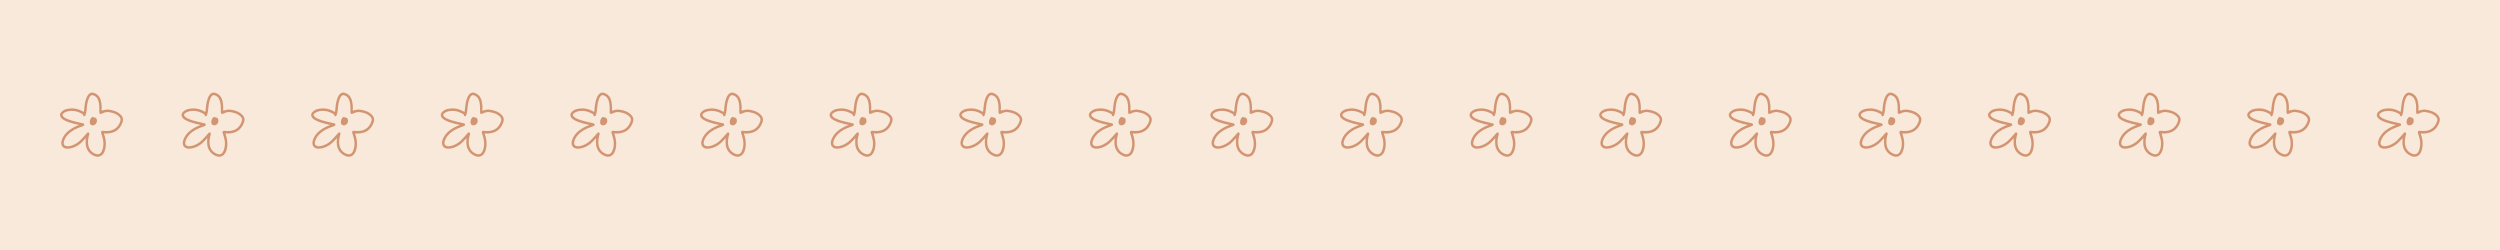 <svg version="1.0" preserveAspectRatio="xMidYMid meet" height="100" viewBox="0 0 750 75" zoomAndPan="magnify" width="1000" xmlns:xlink="http://www.w3.org/1999/xlink" xmlns="http://www.w3.org/2000/svg"><defs><clipPath id="8f486fe412"><path clip-rule="nonzero" d="M 18 27.582 L 37 27.582 L 37 47.27 L 18 47.27 Z M 18 27.582"></path></clipPath><clipPath id="aeb8fb0a0d"><path clip-rule="nonzero" d="M 54.336 27.582 L 73.555 27.582 L 73.555 47.27 L 54.336 47.27 Z M 54.336 27.582"></path></clipPath><clipPath id="dcc398d0a3"><path clip-rule="nonzero" d="M 93.219 27.582 L 112.438 27.582 L 112.438 47.27 L 93.219 47.27 Z M 93.219 27.582"></path></clipPath><clipPath id="acd0004946"><path clip-rule="nonzero" d="M 132.102 27.582 L 151.32 27.582 L 151.32 47.27 L 132.102 47.27 Z M 132.102 27.582"></path></clipPath><clipPath id="8345fe204e"><path clip-rule="nonzero" d="M 171 27.582 L 190.203 27.582 L 190.203 47.27 L 171 47.27 Z M 171 27.582"></path></clipPath><clipPath id="08d4919005"><path clip-rule="nonzero" d="M 209.867 27.582 L 229 27.582 L 229 47.27 L 209.867 47.27 Z M 209.867 27.582"></path></clipPath><clipPath id="c8cabfcf2e"><path clip-rule="nonzero" d="M 248.75 27.582 L 267.969 27.582 L 267.969 47.27 L 248.75 47.27 Z M 248.75 27.582"></path></clipPath><clipPath id="b6a3f0fe6b"><path clip-rule="nonzero" d="M 287.637 27.582 L 306.855 27.582 L 306.855 47.27 L 287.637 47.27 Z M 287.637 27.582"></path></clipPath><clipPath id="3f6a2a6403"><path clip-rule="nonzero" d="M 326.52 27.582 L 345.738 27.582 L 345.738 47.27 L 326.52 47.27 Z M 326.52 27.582"></path></clipPath><clipPath id="b6f3e80c18"><path clip-rule="nonzero" d="M 363 27.582 L 382.191 27.582 L 382.191 47.27 L 363 47.27 Z M 363 27.582"></path></clipPath><clipPath id="d87bb8c0f5"><path clip-rule="nonzero" d="M 401.855 27.582 L 421 27.582 L 421 47.27 L 401.855 47.27 Z M 401.855 27.582"></path></clipPath><clipPath id="b3c2f44972"><path clip-rule="nonzero" d="M 440.738 27.582 L 459.957 27.582 L 459.957 47.27 L 440.738 47.27 Z M 440.738 27.582"></path></clipPath><clipPath id="f0271774cb"><path clip-rule="nonzero" d="M 479.621 27.582 L 498.84 27.582 L 498.84 47.27 L 479.621 47.27 Z M 479.621 27.582"></path></clipPath><clipPath id="7027ff1ce9"><path clip-rule="nonzero" d="M 518.504 27.582 L 537.723 27.582 L 537.723 47.27 L 518.504 47.27 Z M 518.504 27.582"></path></clipPath><clipPath id="c14e140340"><path clip-rule="nonzero" d="M 557.387 27.582 L 576.605 27.582 L 576.605 47.27 L 557.387 47.27 Z M 557.387 27.582"></path></clipPath><clipPath id="d361203dda"><path clip-rule="nonzero" d="M 596.273 27.582 L 615.492 27.582 L 615.492 47.27 L 596.273 47.27 Z M 596.273 27.582"></path></clipPath><clipPath id="9ca3260791"><path clip-rule="nonzero" d="M 635.156 27.582 L 654.375 27.582 L 654.375 47.27 L 635.156 47.27 Z M 635.156 27.582"></path></clipPath><clipPath id="dc278f632d"><path clip-rule="nonzero" d="M 674.039 27.582 L 693.258 27.582 L 693.258 47.27 L 674.039 47.27 Z M 674.039 27.582"></path></clipPath><clipPath id="65029f7988"><path clip-rule="nonzero" d="M 713 27.582 L 732 27.582 L 732 47.27 L 713 47.27 Z M 713 27.582"></path></clipPath></defs><rect fill-opacity="1" height="90" y="-7.5" fill="#ffffff" width="900" x="-75"></rect><rect fill-opacity="1" height="90" y="-7.5" fill="#f9e9da" width="900" x="-75"></rect><g clip-path="url(#8f486fe412)"><path fill-rule="nonzero" fill-opacity="1" d="M 36.27 34.457 C 35.25 33.445 33.965 33.043 32.578 32.879 C 31.938 32.805 31.332 32.984 30.727 33.129 C 30.465 33.188 30.457 33.086 30.48 32.895 C 30.578 32.094 30.492 31.301 30.34 30.516 C 30.141 29.473 29.66 28.602 28.676 28.074 C 27.777 27.59 27.098 27.672 26.477 28.398 C 26.273 28.637 26.113 28.91 25.988 29.199 C 25.566 30.207 25.406 31.273 25.293 32.352 C 25.262 32.691 25.223 33.035 25.188 33.375 C 25.172 33.547 25.102 33.586 24.949 33.496 C 24.812 33.414 24.672 33.332 24.527 33.258 C 23.156 32.551 21.707 32.359 20.199 32.652 C 19.492 32.793 18.855 33.094 18.363 33.645 C 17.918 34.137 17.883 34.676 18.246 35.227 C 18.469 35.566 18.789 35.797 19.129 35.996 C 20.09 36.559 21.152 36.855 22.219 37.137 C 22.695 37.262 23.18 37.355 23.73 37.477 C 22.953 37.77 22.27 38.07 21.629 38.461 C 20.23 39.305 19.109 40.391 18.543 41.965 C 18.012 43.441 18.723 44.68 20.367 44.617 C 21.582 44.57 22.668 44.098 23.66 43.426 C 24.434 42.898 25.027 42.168 25.75 41.445 C 25.668 42.141 25.637 42.762 25.719 43.387 C 25.922 44.977 26.75 46.098 28.199 46.766 C 29.582 47.406 30.645 46.824 31.195 45.758 C 31.547 45.078 31.695 44.332 31.75 43.57 C 31.828 42.441 31.613 41.355 31.246 40.297 C 31.184 40.105 31.172 40.023 31.422 40.047 C 31.938 40.098 32.457 40.055 32.965 39.977 C 34.953 39.664 36.168 38.453 36.793 36.602 C 37.07 35.789 36.875 35.059 36.27 34.457 Z M 36.102 36.324 C 35.566 37.988 34.336 39.203 32.41 39.281 C 31.879 39.305 31.363 39.305 30.84 39.227 C 30.465 39.168 30.223 39.461 30.324 39.832 C 30.52 40.535 30.789 41.211 30.918 41.934 C 31.129 43.117 31.051 44.273 30.547 45.375 C 30.156 46.223 29.473 46.477 28.617 46.129 C 27.328 45.602 26.625 44.637 26.453 43.258 C 26.328 42.262 26.484 41.309 26.77 40.359 C 26.785 40.305 26.809 40.246 26.816 40.188 C 26.84 39.984 26.762 39.828 26.582 39.734 C 26.414 39.645 26.266 39.707 26.148 39.84 C 25.723 40.316 25.293 40.785 24.879 41.273 C 23.758 42.59 22.43 43.562 20.68 43.859 C 20.309 43.922 19.953 43.883 19.609 43.746 C 19.258 43.605 19.051 43.172 19.121 42.758 C 19.266 41.855 19.719 41.113 20.32 40.449 C 21.363 39.297 22.715 38.645 24.145 38.121 C 24.414 38.023 24.68 37.938 24.945 37.836 C 25.148 37.758 25.301 37.625 25.293 37.391 C 25.289 37.125 25.09 37.023 24.875 36.973 C 24.219 36.816 23.555 36.68 22.895 36.531 C 21.781 36.273 20.684 35.961 19.656 35.441 C 19.418 35.32 19.207 35.168 19.02 34.977 C 18.645 34.594 18.656 34.309 19.082 33.969 C 19.477 33.652 19.93 33.465 20.426 33.371 C 21.996 33.078 23.434 33.418 24.773 34.262 C 24.863 34.316 24.941 34.371 24.934 34.492 C 24.918 34.719 25.047 34.84 25.246 34.875 C 25.465 34.914 25.602 34.75 25.652 34.578 C 25.797 34.098 25.934 33.609 25.977 33.102 C 26.066 31.977 26.168 30.848 26.574 29.773 C 26.738 29.34 26.91 28.902 27.328 28.629 C 27.469 28.531 27.602 28.504 27.781 28.543 C 28.633 28.734 29.152 29.27 29.441 30.07 C 29.77 30.973 29.812 31.91 29.793 32.852 C 29.793 33.156 29.789 33.461 29.797 33.766 C 29.805 34.113 30.039 34.254 30.371 34.152 C 30.816 34.02 31.211 33.762 31.676 33.668 C 32.398 33.52 33.082 33.695 33.766 33.871 C 34.516 34.066 35.176 34.438 35.734 34.969 C 36.125 35.34 36.27 35.805 36.102 36.324 Z M 29.078 36.266 C 29.074 37.109 28.332 37.754 27.57 37.57 C 27.25 37.492 26.984 37.23 26.949 36.902 C 26.883 36.305 27.023 35.762 27.418 35.293 C 27.566 35.121 27.734 35.008 27.969 35.152 C 28.012 35.18 28.066 35.188 28.113 35.191 C 28.812 35.266 29.078 35.562 29.078 36.266 Z M 29.078 36.266" fill="#d39471"></path></g><g clip-path="url(#aeb8fb0a0d)"><path fill-rule="nonzero" fill-opacity="1" d="M 72.723 34.457 C 71.703 33.445 70.418 33.043 69.031 32.879 C 68.391 32.805 67.785 32.984 67.18 33.129 C 66.918 33.188 66.91 33.086 66.934 32.895 C 67.031 32.094 66.945 31.301 66.793 30.516 C 66.594 29.473 66.113 28.602 65.129 28.074 C 64.23 27.59 63.551 27.672 62.93 28.398 C 62.727 28.637 62.566 28.91 62.441 29.199 C 62.016 30.207 61.855 31.273 61.746 32.352 C 61.711 32.691 61.672 33.035 61.641 33.375 C 61.625 33.547 61.555 33.586 61.402 33.496 C 61.266 33.414 61.125 33.332 60.98 33.258 C 59.609 32.551 58.16 32.359 56.652 32.652 C 55.945 32.793 55.309 33.094 54.812 33.645 C 54.371 34.137 54.332 34.676 54.695 35.227 C 54.922 35.566 55.242 35.797 55.582 35.996 C 56.543 36.559 57.605 36.855 58.672 37.137 C 59.148 37.262 59.633 37.355 60.184 37.477 C 59.406 37.77 58.723 38.07 58.078 38.461 C 56.684 39.305 55.562 40.391 54.996 41.965 C 54.465 43.441 55.172 44.68 56.82 44.617 C 58.035 44.57 59.117 44.098 60.109 43.426 C 60.887 42.898 61.48 42.168 62.199 41.445 C 62.121 42.141 62.09 42.762 62.168 43.387 C 62.375 44.977 63.203 46.098 64.652 46.766 C 66.035 47.406 67.098 46.824 67.648 45.758 C 68 45.078 68.148 44.332 68.203 43.57 C 68.281 42.441 68.066 41.355 67.699 40.297 C 67.637 40.105 67.625 40.023 67.875 40.047 C 68.391 40.098 68.91 40.055 69.418 39.977 C 71.406 39.664 72.617 38.453 73.246 36.602 C 73.523 35.789 73.324 35.059 72.723 34.457 Z M 72.551 36.324 C 72.02 37.988 70.789 39.203 68.863 39.281 C 68.332 39.305 67.816 39.305 67.293 39.227 C 66.918 39.168 66.676 39.461 66.777 39.832 C 66.973 40.535 67.242 41.211 67.371 41.934 C 67.582 43.117 67.504 44.273 66.996 45.375 C 66.605 46.223 65.926 46.477 65.066 46.129 C 63.781 45.602 63.078 44.637 62.906 43.258 C 62.777 42.262 62.938 41.309 63.223 40.359 C 63.238 40.305 63.262 40.246 63.27 40.188 C 63.293 39.984 63.211 39.828 63.035 39.734 C 62.863 39.645 62.719 39.707 62.602 39.84 C 62.176 40.316 61.742 40.785 61.332 41.273 C 60.211 42.59 58.883 43.562 57.133 43.859 C 56.762 43.922 56.406 43.883 56.062 43.746 C 55.711 43.605 55.504 43.172 55.57 42.758 C 55.719 41.855 56.172 41.113 56.773 40.449 C 57.816 39.297 59.168 38.645 60.598 38.121 C 60.863 38.023 61.133 37.938 61.398 37.836 C 61.598 37.758 61.754 37.625 61.746 37.391 C 61.742 37.125 61.543 37.023 61.328 36.973 C 60.672 36.816 60.008 36.68 59.348 36.531 C 58.234 36.273 57.133 35.961 56.109 35.441 C 55.871 35.32 55.66 35.168 55.473 34.977 C 55.094 34.594 55.109 34.309 55.535 33.969 C 55.93 33.652 56.383 33.465 56.879 33.371 C 58.449 33.078 59.887 33.418 61.227 34.262 C 61.316 34.316 61.395 34.371 61.387 34.492 C 61.367 34.719 61.5 34.84 61.699 34.875 C 61.918 34.914 62.055 34.75 62.105 34.578 C 62.246 34.098 62.387 33.609 62.43 33.102 C 62.52 31.977 62.621 30.848 63.027 29.773 C 63.191 29.34 63.363 28.902 63.781 28.629 C 63.922 28.531 64.055 28.504 64.234 28.543 C 65.086 28.734 65.605 29.27 65.895 30.07 C 66.223 30.973 66.266 31.91 66.246 32.852 C 66.246 33.156 66.238 33.461 66.25 33.766 C 66.258 34.113 66.492 34.254 66.824 34.152 C 67.27 34.02 67.664 33.762 68.129 33.668 C 68.852 33.52 69.535 33.695 70.219 33.871 C 70.969 34.066 71.629 34.438 72.188 34.969 C 72.578 35.34 72.719 35.805 72.551 36.324 Z M 65.531 36.266 C 65.527 37.109 64.781 37.754 64.023 37.57 C 63.699 37.492 63.438 37.23 63.402 36.902 C 63.336 36.305 63.473 35.762 63.871 35.293 C 64.02 35.121 64.188 35.008 64.422 35.152 C 64.461 35.18 64.516 35.188 64.566 35.191 C 65.262 35.266 65.531 35.562 65.531 36.266 Z M 65.531 36.266" fill="#d39471"></path></g><g clip-path="url(#dcc398d0a3)"><path fill-rule="nonzero" fill-opacity="1" d="M 111.605 34.457 C 110.586 33.445 109.301 33.043 107.914 32.879 C 107.273 32.805 106.668 32.984 106.062 33.129 C 105.801 33.188 105.793 33.086 105.816 32.895 C 105.914 32.094 105.828 31.301 105.676 30.516 C 105.477 29.473 104.996 28.602 104.012 28.074 C 103.113 27.59 102.434 27.672 101.812 28.398 C 101.609 28.637 101.449 28.91 101.324 29.199 C 100.902 30.207 100.742 31.273 100.629 32.352 C 100.598 32.691 100.559 33.035 100.523 33.375 C 100.508 33.547 100.438 33.586 100.285 33.496 C 100.148 33.414 100.008 33.332 99.863 33.258 C 98.492 32.551 97.043 32.359 95.535 32.652 C 94.828 32.793 94.191 33.094 93.699 33.645 C 93.254 34.137 93.219 34.676 93.582 35.227 C 93.805 35.566 94.125 35.797 94.465 35.996 C 95.426 36.559 96.488 36.855 97.555 37.137 C 98.031 37.262 98.516 37.355 99.066 37.477 C 98.289 37.77 97.605 38.07 96.965 38.461 C 95.566 39.305 94.445 40.391 93.879 41.965 C 93.348 43.441 94.059 44.68 95.703 44.617 C 96.918 44.57 98.004 44.098 98.996 43.426 C 99.77 42.898 100.363 42.168 101.086 41.445 C 101.004 42.141 100.973 42.762 101.055 43.387 C 101.258 44.977 102.086 46.098 103.535 46.766 C 104.918 47.406 105.98 46.824 106.531 45.758 C 106.883 45.078 107.031 44.332 107.086 43.57 C 107.164 42.441 106.949 41.355 106.582 40.297 C 106.52 40.105 106.508 40.023 106.758 40.047 C 107.273 40.098 107.793 40.055 108.301 39.977 C 110.289 39.664 111.504 38.453 112.129 36.602 C 112.406 35.789 112.211 35.059 111.605 34.457 Z M 111.438 36.324 C 110.902 37.988 109.672 39.203 107.746 39.281 C 107.215 39.305 106.699 39.305 106.176 39.227 C 105.801 39.168 105.559 39.461 105.66 39.832 C 105.855 40.535 106.125 41.211 106.254 41.934 C 106.465 43.117 106.387 44.273 105.883 45.375 C 105.492 46.223 104.809 46.477 103.953 46.129 C 102.664 45.602 101.961 44.637 101.789 43.258 C 101.664 42.262 101.82 41.309 102.105 40.359 C 102.121 40.305 102.145 40.246 102.152 40.188 C 102.176 39.984 102.098 39.828 101.918 39.734 C 101.75 39.645 101.602 39.707 101.484 39.84 C 101.059 40.316 100.629 40.785 100.215 41.273 C 99.094 42.59 97.766 43.562 96.016 43.859 C 95.645 43.922 95.289 43.883 94.945 43.746 C 94.594 43.605 94.387 43.172 94.457 42.758 C 94.602 41.855 95.055 41.113 95.656 40.449 C 96.699 39.297 98.051 38.645 99.48 38.121 C 99.75 38.023 100.016 37.938 100.281 37.836 C 100.484 37.758 100.637 37.625 100.629 37.391 C 100.625 37.125 100.426 37.023 100.211 36.973 C 99.555 36.816 98.891 36.68 98.23 36.531 C 97.117 36.273 96.02 35.961 94.992 35.441 C 94.754 35.32 94.543 35.168 94.355 34.977 C 93.98 34.594 93.992 34.309 94.418 33.969 C 94.812 33.652 95.266 33.465 95.762 33.371 C 97.332 33.078 98.77 33.418 100.109 34.262 C 100.199 34.316 100.277 34.371 100.27 34.492 C 100.254 34.719 100.383 34.84 100.582 34.875 C 100.801 34.914 100.938 34.75 100.988 34.578 C 101.133 34.098 101.27 33.609 101.312 33.102 C 101.402 31.977 101.504 30.848 101.91 29.773 C 102.074 29.34 102.246 28.902 102.664 28.629 C 102.805 28.531 102.938 28.504 103.117 28.543 C 103.969 28.734 104.488 29.27 104.777 30.07 C 105.105 30.973 105.148 31.91 105.129 32.852 C 105.129 33.156 105.125 33.461 105.133 33.766 C 105.141 34.113 105.375 34.254 105.707 34.152 C 106.152 34.02 106.547 33.762 107.012 33.668 C 107.734 33.52 108.418 33.695 109.102 33.871 C 109.852 34.066 110.512 34.438 111.07 34.969 C 111.461 35.34 111.605 35.805 111.438 36.324 Z M 104.414 36.266 C 104.41 37.109 103.668 37.754 102.906 37.57 C 102.586 37.492 102.32 37.23 102.285 36.902 C 102.219 36.305 102.359 35.762 102.754 35.293 C 102.902 35.121 103.07 35.008 103.305 35.152 C 103.348 35.18 103.402 35.188 103.449 35.191 C 104.148 35.266 104.414 35.562 104.414 36.266 Z M 104.414 36.266" fill="#d39471"></path></g><g clip-path="url(#acd0004946)"><path fill-rule="nonzero" fill-opacity="1" d="M 150.488 34.457 C 149.469 33.445 148.184 33.043 146.797 32.879 C 146.16 32.805 145.551 32.984 144.945 33.129 C 144.684 33.188 144.676 33.086 144.699 32.895 C 144.797 32.094 144.711 31.301 144.559 30.516 C 144.359 29.473 143.879 28.602 142.895 28.074 C 141.996 27.59 141.32 27.672 140.699 28.398 C 140.492 28.637 140.332 28.91 140.211 29.199 C 139.785 30.207 139.625 31.273 139.516 32.352 C 139.48 32.691 139.441 33.035 139.41 33.375 C 139.391 33.547 139.32 33.586 139.172 33.496 C 139.031 33.414 138.891 33.332 138.746 33.258 C 137.375 32.551 135.926 32.359 134.418 32.652 C 133.711 32.793 133.074 33.094 132.582 33.645 C 132.141 34.137 132.102 34.676 132.465 35.227 C 132.688 35.566 133.008 35.797 133.348 35.996 C 134.309 36.559 135.375 36.855 136.438 37.137 C 136.914 37.262 137.398 37.355 137.953 37.477 C 137.172 37.77 136.488 38.07 135.848 38.461 C 134.449 39.305 133.328 40.391 132.762 41.965 C 132.234 43.441 132.941 44.68 134.586 44.617 C 135.801 44.57 136.887 44.098 137.879 43.426 C 138.652 42.898 139.246 42.168 139.969 41.445 C 139.891 42.141 139.855 42.762 139.938 43.387 C 140.141 44.977 140.973 46.098 142.418 46.766 C 143.801 47.406 144.863 46.824 145.414 45.758 C 145.766 45.078 145.914 44.332 145.969 43.57 C 146.047 42.441 145.832 41.355 145.465 40.297 C 145.402 40.105 145.391 40.023 145.641 40.047 C 146.156 40.098 146.68 40.055 147.188 39.977 C 149.172 39.664 150.387 38.453 151.016 36.602 C 151.289 35.789 151.094 35.059 150.488 34.457 Z M 150.32 36.324 C 149.785 37.988 148.555 39.203 146.629 39.281 C 146.098 39.305 145.582 39.305 145.059 39.227 C 144.684 39.168 144.441 39.461 144.543 39.832 C 144.738 40.535 145.012 41.211 145.137 41.934 C 145.348 43.117 145.27 44.273 144.766 45.375 C 144.375 46.223 143.691 46.477 142.836 46.129 C 141.547 45.602 140.844 44.637 140.672 43.258 C 140.547 42.262 140.703 41.309 140.988 40.359 C 141.008 40.305 141.027 40.246 141.035 40.188 C 141.059 39.984 140.98 39.828 140.801 39.734 C 140.633 39.645 140.484 39.707 140.367 39.84 C 139.941 40.316 139.512 40.785 139.098 41.273 C 137.977 42.59 136.648 43.562 134.898 43.859 C 134.527 43.922 134.172 43.883 133.828 43.746 C 133.477 43.605 133.273 43.172 133.34 42.758 C 133.484 41.855 133.938 41.113 134.539 40.449 C 135.586 39.297 136.938 38.645 138.363 38.121 C 138.633 38.023 138.902 37.938 139.164 37.836 C 139.367 37.758 139.52 37.625 139.512 37.391 C 139.508 37.125 139.309 37.023 139.098 36.973 C 138.438 36.816 137.777 36.68 137.117 36.531 C 136 36.273 134.902 35.961 133.875 35.441 C 133.637 35.32 133.426 35.168 133.242 34.977 C 132.863 34.594 132.875 34.309 133.301 33.969 C 133.695 33.652 134.148 33.465 134.645 33.371 C 136.215 33.078 137.656 33.418 138.992 34.262 C 139.082 34.316 139.16 34.371 139.152 34.492 C 139.137 34.719 139.266 34.84 139.465 34.875 C 139.684 34.914 139.82 34.75 139.871 34.578 C 140.016 34.098 140.152 33.609 140.195 33.102 C 140.285 31.977 140.387 30.848 140.793 29.773 C 140.957 29.34 141.129 28.902 141.547 28.629 C 141.691 28.531 141.824 28.504 142 28.543 C 142.855 28.734 143.371 29.27 143.664 30.07 C 143.988 30.973 144.031 31.91 144.012 32.852 C 144.012 33.156 144.008 33.461 144.016 33.766 C 144.023 34.113 144.258 34.254 144.59 34.152 C 145.035 34.02 145.43 33.762 145.895 33.668 C 146.617 33.52 147.301 33.695 147.984 33.871 C 148.734 34.066 149.395 34.438 149.953 34.969 C 150.344 35.34 150.488 35.805 150.32 36.324 Z M 143.297 36.266 C 143.293 37.109 142.551 37.754 141.789 37.57 C 141.469 37.492 141.207 37.23 141.168 36.902 C 141.102 36.305 141.242 35.762 141.637 35.293 C 141.785 35.121 141.953 35.008 142.191 35.152 C 142.23 35.18 142.285 35.188 142.332 35.191 C 143.031 35.266 143.301 35.562 143.297 36.266 Z M 143.297 36.266" fill="#d39471"></path></g><g clip-path="url(#8345fe204e)"><path fill-rule="nonzero" fill-opacity="1" d="M 189.371 34.457 C 188.355 33.445 187.066 33.043 185.68 32.879 C 185.043 32.805 184.438 32.984 183.828 33.129 C 183.57 33.188 183.559 33.086 183.582 32.895 C 183.684 32.094 183.594 31.301 183.445 30.516 C 183.242 29.473 182.762 28.602 181.777 28.074 C 180.879 27.59 180.203 27.672 179.582 28.398 C 179.375 28.637 179.215 28.91 179.094 29.199 C 178.668 30.207 178.508 31.273 178.398 32.352 C 178.363 32.691 178.324 33.035 178.293 33.375 C 178.273 33.547 178.203 33.586 178.055 33.496 C 177.914 33.414 177.773 33.332 177.633 33.258 C 176.258 32.551 174.809 32.359 173.301 32.652 C 172.594 32.793 171.957 33.094 171.465 33.645 C 171.023 34.137 170.984 34.676 171.348 35.227 C 171.57 35.566 171.891 35.797 172.23 35.996 C 173.191 36.559 174.258 36.855 175.324 37.137 C 175.797 37.262 176.281 37.355 176.836 37.477 C 176.055 37.77 175.371 38.07 174.73 38.461 C 173.332 39.305 172.211 40.391 171.645 41.965 C 171.117 43.441 171.824 44.68 173.469 44.617 C 174.684 44.57 175.77 44.098 176.762 43.426 C 177.535 42.898 178.129 42.168 178.852 41.445 C 178.773 42.141 178.738 42.762 178.82 43.387 C 179.023 44.977 179.855 46.098 181.301 46.766 C 182.688 47.406 183.746 46.824 184.301 45.758 C 184.652 45.078 184.797 44.332 184.852 43.57 C 184.934 42.441 184.719 41.355 184.352 40.297 C 184.285 40.105 184.273 40.023 184.527 40.047 C 185.043 40.098 185.562 40.055 186.07 39.977 C 188.055 39.664 189.27 38.453 189.898 36.602 C 190.172 35.789 189.977 35.059 189.371 34.457 Z M 189.203 36.324 C 188.668 37.988 187.438 39.203 185.512 39.281 C 184.984 39.305 184.465 39.305 183.945 39.227 C 183.566 39.168 183.324 39.461 183.43 39.832 C 183.621 40.535 183.895 41.211 184.023 41.934 C 184.234 43.117 184.156 44.273 183.648 45.375 C 183.258 46.223 182.574 46.477 181.719 46.129 C 180.43 45.602 179.727 44.637 179.555 43.258 C 179.43 42.262 179.586 41.309 179.871 40.359 C 179.891 40.305 179.914 40.246 179.922 40.188 C 179.945 39.984 179.863 39.828 179.684 39.734 C 179.516 39.645 179.367 39.707 179.25 39.84 C 178.828 40.316 178.395 40.785 177.98 41.273 C 176.859 42.59 175.531 43.562 173.781 43.859 C 173.41 43.922 173.055 43.883 172.711 43.746 C 172.359 43.605 172.156 43.172 172.223 42.758 C 172.367 41.855 172.824 41.113 173.422 40.449 C 174.469 39.297 175.82 38.645 177.25 38.121 C 177.516 38.023 177.785 37.938 178.047 37.836 C 178.25 37.758 178.402 37.625 178.398 37.391 C 178.391 37.125 178.191 37.023 177.98 36.973 C 177.32 36.816 176.66 36.68 176 36.531 C 174.883 36.273 173.785 35.961 172.758 35.441 C 172.52 35.32 172.309 35.168 172.125 34.977 C 171.746 34.594 171.758 34.309 172.184 33.969 C 172.578 33.652 173.035 33.465 173.527 33.371 C 175.102 33.078 176.539 33.418 177.875 34.262 C 177.969 34.316 178.047 34.371 178.035 34.492 C 178.02 34.719 178.148 34.84 178.348 34.875 C 178.566 34.914 178.703 34.75 178.754 34.578 C 178.898 34.098 179.039 33.609 179.078 33.102 C 179.172 31.977 179.27 30.848 179.676 29.773 C 179.84 29.34 180.016 28.902 180.43 28.629 C 180.574 28.531 180.707 28.504 180.883 28.543 C 181.738 28.734 182.258 29.27 182.547 30.07 C 182.871 30.973 182.914 31.91 182.898 32.852 C 182.898 33.156 182.891 33.461 182.898 33.766 C 182.91 34.113 183.145 34.254 183.477 34.152 C 183.918 34.02 184.316 33.762 184.777 33.668 C 185.5 33.52 186.184 33.695 186.871 33.871 C 187.617 34.066 188.277 34.438 188.84 34.969 C 189.227 35.34 189.371 35.805 189.203 36.324 Z M 182.18 36.266 C 182.18 37.109 181.434 37.754 180.672 37.57 C 180.352 37.492 180.09 37.23 180.055 36.902 C 179.984 36.305 180.125 35.762 180.52 35.293 C 180.668 35.121 180.836 35.008 181.074 35.152 C 181.113 35.18 181.168 35.188 181.219 35.191 C 181.914 35.266 182.184 35.562 182.18 36.266 Z M 182.18 36.266" fill="#d39471"></path></g><g clip-path="url(#08d4919005)"><path fill-rule="nonzero" fill-opacity="1" d="M 228.254 34.457 C 227.238 33.445 225.949 33.043 224.562 32.879 C 223.926 32.805 223.32 32.984 222.711 33.129 C 222.453 33.188 222.441 33.086 222.465 32.895 C 222.566 32.094 222.477 31.301 222.328 30.516 C 222.125 29.473 221.645 28.602 220.66 28.074 C 219.762 27.59 219.086 27.672 218.465 28.398 C 218.258 28.637 218.098 28.91 217.977 29.199 C 217.551 30.207 217.391 31.273 217.281 32.352 C 217.246 32.691 217.207 33.035 217.176 33.375 C 217.16 33.547 217.086 33.586 216.938 33.496 C 216.801 33.414 216.66 33.332 216.516 33.258 C 215.145 32.551 213.691 32.359 212.188 32.652 C 211.477 32.793 210.844 33.094 210.348 33.645 C 209.906 34.137 209.867 34.676 210.23 35.227 C 210.453 35.566 210.773 35.797 211.113 35.996 C 212.078 36.559 213.141 36.855 214.207 37.137 C 214.684 37.262 215.164 37.355 215.719 37.477 C 214.938 37.77 214.254 38.07 213.613 38.461 C 212.219 39.305 211.094 40.391 210.531 41.965 C 210 43.441 210.707 44.68 212.352 44.617 C 213.57 44.57 214.652 44.098 215.645 43.426 C 216.418 42.898 217.012 42.168 217.734 41.445 C 217.656 42.141 217.621 42.762 217.703 43.387 C 217.91 44.977 218.738 46.098 220.184 46.766 C 221.57 47.406 222.629 46.824 223.184 45.758 C 223.535 45.078 223.684 44.332 223.734 43.57 C 223.816 42.441 223.602 41.355 223.234 40.297 C 223.168 40.105 223.16 40.023 223.41 40.047 C 223.926 40.098 224.445 40.055 224.953 39.977 C 226.938 39.664 228.152 38.453 228.781 36.602 C 229.055 35.789 228.859 35.059 228.254 34.457 Z M 228.086 36.324 C 227.551 37.988 226.32 39.203 224.395 39.281 C 223.867 39.305 223.348 39.305 222.828 39.227 C 222.449 39.168 222.207 39.461 222.312 39.832 C 222.504 40.535 222.777 41.211 222.906 41.934 C 223.117 43.117 223.039 44.273 222.531 45.375 C 222.141 46.223 221.461 46.477 220.602 46.129 C 219.316 45.602 218.613 44.637 218.438 43.258 C 218.312 42.262 218.469 41.309 218.754 40.359 C 218.773 40.305 218.797 40.246 218.805 40.188 C 218.828 39.984 218.746 39.828 218.566 39.734 C 218.398 39.645 218.254 39.707 218.133 39.84 C 217.711 40.316 217.277 40.785 216.863 41.273 C 215.742 42.59 214.414 43.562 212.668 43.859 C 212.297 43.922 211.941 43.883 211.594 43.746 C 211.242 43.605 211.039 43.172 211.105 42.758 C 211.25 41.855 211.707 41.113 212.309 40.449 C 213.352 39.297 214.703 38.645 216.133 38.121 C 216.398 38.023 216.668 37.938 216.934 37.836 C 217.133 37.758 217.285 37.625 217.281 37.391 C 217.277 37.125 217.074 37.023 216.863 36.973 C 216.207 36.816 215.543 36.68 214.883 36.531 C 213.766 36.273 212.668 35.961 211.641 35.441 C 211.402 35.32 211.195 35.168 211.008 34.977 C 210.629 34.594 210.641 34.309 211.066 33.969 C 211.465 33.652 211.918 33.465 212.414 33.371 C 213.984 33.078 215.422 33.418 216.762 34.262 C 216.852 34.316 216.93 34.371 216.918 34.492 C 216.902 34.719 217.035 34.84 217.23 34.875 C 217.453 34.914 217.59 34.75 217.637 34.578 C 217.781 34.098 217.922 33.609 217.961 33.102 C 218.055 31.977 218.156 30.848 218.562 29.773 C 218.727 29.34 218.898 28.902 219.312 28.629 C 219.457 28.531 219.59 28.504 219.766 28.543 C 220.621 28.734 221.141 29.27 221.43 30.07 C 221.754 30.973 221.797 31.91 221.781 32.852 C 221.781 33.156 221.773 33.461 221.781 33.766 C 221.793 34.113 222.027 34.254 222.359 34.152 C 222.805 34.02 223.199 33.762 223.66 33.668 C 224.383 33.52 225.066 33.695 225.754 33.871 C 226.5 34.066 227.16 34.438 227.723 34.969 C 228.109 35.34 228.254 35.805 228.086 36.324 Z M 221.062 36.266 C 221.062 37.109 220.316 37.754 219.559 37.57 C 219.234 37.492 218.973 37.23 218.938 36.902 C 218.871 36.305 219.008 35.762 219.402 35.293 C 219.551 35.121 219.723 35.008 219.957 35.152 C 219.996 35.18 220.051 35.188 220.102 35.191 C 220.797 35.266 221.066 35.562 221.062 36.266 Z M 221.062 36.266" fill="#d39471"></path></g><g clip-path="url(#c8cabfcf2e)"><path fill-rule="nonzero" fill-opacity="1" d="M 267.141 34.457 C 266.121 33.445 264.832 33.043 263.449 32.879 C 262.809 32.805 262.203 32.984 261.598 33.129 C 261.336 33.188 261.324 33.086 261.348 32.895 C 261.449 32.094 261.363 31.301 261.211 30.516 C 261.012 29.473 260.531 28.602 259.547 28.074 C 258.648 27.59 257.969 27.672 257.348 28.398 C 257.141 28.637 256.984 28.91 256.859 29.199 C 256.434 30.207 256.273 31.273 256.164 32.352 C 256.129 32.691 256.09 33.035 256.059 33.375 C 256.043 33.547 255.969 33.586 255.82 33.496 C 255.684 33.414 255.543 33.332 255.398 33.258 C 254.027 32.551 252.578 32.359 251.07 32.652 C 250.363 32.793 249.727 33.094 249.23 33.645 C 248.789 34.137 248.75 34.676 249.113 35.227 C 249.34 35.566 249.656 35.797 250 35.996 C 250.961 36.559 252.023 36.855 253.09 37.137 C 253.566 37.262 254.047 37.355 254.602 37.477 C 253.82 37.77 253.141 38.07 252.496 38.461 C 251.102 39.305 249.977 40.391 249.414 41.965 C 248.883 43.441 249.59 44.68 251.234 44.617 C 252.453 44.57 253.535 44.098 254.527 43.426 C 255.305 42.898 255.898 42.168 256.617 41.445 C 256.539 42.141 256.508 42.762 256.586 43.387 C 256.793 44.977 257.621 46.098 259.066 46.766 C 260.453 47.406 261.512 46.824 262.066 45.758 C 262.418 45.078 262.566 44.332 262.621 43.57 C 262.699 42.441 262.484 41.355 262.117 40.297 C 262.051 40.105 262.043 40.023 262.293 40.047 C 262.809 40.098 263.328 40.055 263.836 39.977 C 265.82 39.664 267.035 38.453 267.664 36.602 C 267.941 35.789 267.742 35.059 267.141 34.457 Z M 266.969 36.324 C 266.434 37.988 265.207 39.203 263.277 39.281 C 262.75 39.305 262.23 39.305 261.711 39.227 C 261.336 39.168 261.094 39.461 261.195 39.832 C 261.387 40.535 261.66 41.211 261.789 41.934 C 262 43.117 261.922 44.273 261.414 45.375 C 261.023 46.223 260.344 46.477 259.484 46.129 C 258.199 45.602 257.496 44.637 257.32 43.258 C 257.195 42.262 257.352 41.309 257.641 40.359 C 257.656 40.305 257.68 40.246 257.688 40.188 C 257.711 39.984 257.629 39.828 257.453 39.734 C 257.281 39.645 257.137 39.707 257.02 39.84 C 256.594 40.316 256.16 40.785 255.75 41.273 C 254.625 42.59 253.297 43.562 251.551 43.859 C 251.18 43.922 250.824 43.883 250.477 43.746 C 250.125 43.605 249.922 43.172 249.988 42.758 C 250.133 41.855 250.59 41.113 251.191 40.449 C 252.234 39.297 253.586 38.645 255.016 38.121 C 255.281 38.023 255.551 37.938 255.816 37.836 C 256.016 37.758 256.168 37.625 256.164 37.391 C 256.16 37.125 255.957 37.023 255.746 36.973 C 255.09 36.816 254.426 36.68 253.766 36.531 C 252.648 36.273 251.551 35.961 250.523 35.441 C 250.289 35.32 250.078 35.168 249.891 34.977 C 249.512 34.594 249.527 34.309 249.953 33.969 C 250.348 33.652 250.801 33.465 251.297 33.371 C 252.867 33.078 254.305 33.418 255.645 34.262 C 255.734 34.316 255.812 34.371 255.805 34.492 C 255.785 34.719 255.918 34.84 256.117 34.875 C 256.336 34.914 256.473 34.75 256.523 34.578 C 256.664 34.098 256.805 33.609 256.848 33.102 C 256.938 31.977 257.039 30.848 257.445 29.773 C 257.609 29.34 257.781 28.902 258.199 28.629 C 258.34 28.531 258.473 28.504 258.652 28.543 C 259.504 28.734 260.023 29.27 260.312 30.07 C 260.637 30.973 260.684 31.91 260.664 32.852 C 260.664 33.156 260.656 33.461 260.668 33.766 C 260.676 34.113 260.91 34.254 261.242 34.152 C 261.688 34.02 262.082 33.762 262.543 33.668 C 263.27 33.52 263.949 33.695 264.637 33.871 C 265.387 34.066 266.047 34.438 266.605 34.969 C 266.996 35.34 267.137 35.805 266.969 36.324 Z M 259.949 36.266 C 259.945 37.109 259.199 37.754 258.441 37.57 C 258.117 37.492 257.855 37.23 257.82 36.902 C 257.754 36.305 257.891 35.762 258.289 35.293 C 258.438 35.121 258.605 35.008 258.84 35.152 C 258.879 35.18 258.934 35.188 258.984 35.191 C 259.68 35.266 259.949 35.562 259.949 36.266 Z M 259.949 36.266" fill="#d39471"></path></g><g clip-path="url(#b6a3f0fe6b)"><path fill-rule="nonzero" fill-opacity="1" d="M 306.023 34.457 C 305.004 33.445 303.719 33.043 302.332 32.879 C 301.691 32.805 301.086 32.984 300.48 33.129 C 300.219 33.188 300.211 33.086 300.234 32.895 C 300.332 32.094 300.246 31.301 300.094 30.516 C 299.895 29.473 299.414 28.602 298.43 28.074 C 297.531 27.59 296.852 27.672 296.23 28.398 C 296.027 28.637 295.867 28.91 295.742 29.199 C 295.316 30.207 295.156 31.273 295.047 32.352 C 295.016 32.691 294.973 33.035 294.941 33.375 C 294.926 33.547 294.855 33.586 294.703 33.496 C 294.566 33.414 294.426 33.332 294.281 33.258 C 292.91 32.551 291.461 32.359 289.953 32.652 C 289.246 32.793 288.609 33.094 288.113 33.645 C 287.672 34.137 287.637 34.676 287.996 35.227 C 288.223 35.566 288.543 35.797 288.883 35.996 C 289.844 36.559 290.906 36.855 291.973 37.137 C 292.449 37.262 292.934 37.355 293.484 37.477 C 292.707 37.77 292.023 38.07 291.379 38.461 C 289.984 39.305 288.863 40.391 288.297 41.965 C 287.766 43.441 288.473 44.68 290.121 44.617 C 291.336 44.57 292.418 44.098 293.41 43.426 C 294.188 42.898 294.781 42.168 295.5 41.445 C 295.422 42.141 295.391 42.762 295.469 43.387 C 295.676 44.977 296.504 46.098 297.953 46.766 C 299.336 47.406 300.398 46.824 300.949 45.758 C 301.301 45.078 301.449 44.332 301.504 43.57 C 301.582 42.441 301.367 41.355 301 40.297 C 300.938 40.105 300.926 40.023 301.176 40.047 C 301.691 40.098 302.211 40.055 302.719 39.977 C 304.707 39.664 305.918 38.453 306.547 36.602 C 306.824 35.789 306.629 35.059 306.023 34.457 Z M 305.855 36.324 C 305.32 37.988 304.09 39.203 302.164 39.281 C 301.633 39.305 301.117 39.305 300.594 39.227 C 300.219 39.168 299.977 39.461 300.078 39.832 C 300.273 40.535 300.543 41.211 300.672 41.934 C 300.883 43.117 300.805 44.273 300.297 45.375 C 299.906 46.223 299.227 46.477 298.367 46.129 C 297.082 45.602 296.379 44.637 296.207 43.258 C 296.078 42.262 296.238 41.309 296.523 40.359 C 296.539 40.305 296.562 40.246 296.57 40.188 C 296.594 39.984 296.516 39.828 296.336 39.734 C 296.164 39.645 296.02 39.707 295.902 39.84 C 295.477 40.316 295.047 40.785 294.633 41.273 C 293.512 42.59 292.184 43.562 290.434 43.859 C 290.062 43.922 289.707 43.883 289.363 43.746 C 289.012 43.605 288.805 43.172 288.871 42.758 C 289.02 41.855 289.473 41.113 290.074 40.449 C 291.117 39.297 292.469 38.645 293.898 38.121 C 294.164 38.023 294.434 37.938 294.699 37.836 C 294.898 37.758 295.055 37.625 295.047 37.391 C 295.043 37.125 294.844 37.023 294.629 36.973 C 293.973 36.816 293.309 36.68 292.648 36.531 C 291.535 36.273 290.434 35.961 289.41 35.441 C 289.172 35.32 288.961 35.168 288.773 34.977 C 288.395 34.594 288.41 34.309 288.836 33.969 C 289.23 33.652 289.684 33.465 290.18 33.371 C 291.75 33.078 293.188 33.418 294.527 34.262 C 294.617 34.316 294.695 34.371 294.688 34.492 C 294.672 34.719 294.801 34.84 295 34.875 C 295.219 34.914 295.355 34.75 295.406 34.578 C 295.547 34.098 295.688 33.609 295.73 33.102 C 295.82 31.977 295.922 30.848 296.328 29.773 C 296.492 29.34 296.664 28.902 297.082 28.629 C 297.223 28.531 297.355 28.504 297.535 28.543 C 298.387 28.734 298.906 29.27 299.195 30.07 C 299.523 30.973 299.566 31.91 299.547 32.852 C 299.547 33.156 299.539 33.461 299.551 33.766 C 299.559 34.113 299.793 34.254 300.125 34.152 C 300.57 34.02 300.965 33.762 301.43 33.668 C 302.152 33.52 302.836 33.695 303.52 33.871 C 304.27 34.066 304.93 34.438 305.488 34.969 C 305.879 35.34 306.02 35.805 305.855 36.324 Z M 298.832 36.266 C 298.828 37.109 298.086 37.754 297.324 37.57 C 297 37.492 296.738 37.23 296.703 36.902 C 296.637 36.305 296.773 35.762 297.172 35.293 C 297.32 35.121 297.488 35.008 297.723 35.152 C 297.762 35.18 297.816 35.188 297.867 35.191 C 298.562 35.266 298.832 35.562 298.832 36.266 Z M 298.832 36.266" fill="#d39471"></path></g><g clip-path="url(#3f6a2a6403)"><path fill-rule="nonzero" fill-opacity="1" d="M 344.906 34.457 C 343.887 33.445 342.602 33.043 341.215 32.879 C 340.578 32.805 339.969 32.984 339.363 33.129 C 339.102 33.188 339.094 33.086 339.117 32.895 C 339.215 32.094 339.129 31.301 338.977 30.516 C 338.777 29.473 338.297 28.602 337.312 28.074 C 336.414 27.59 335.738 27.672 335.113 28.398 C 334.91 28.637 334.75 28.91 334.629 29.199 C 334.203 30.207 334.043 31.273 333.934 32.352 C 333.898 32.691 333.859 33.035 333.824 33.375 C 333.809 33.547 333.738 33.586 333.59 33.496 C 333.449 33.414 333.309 33.332 333.164 33.258 C 331.793 32.551 330.344 32.359 328.836 32.652 C 328.129 32.793 327.492 33.094 327 33.645 C 326.555 34.137 326.52 34.676 326.883 35.227 C 327.105 35.566 327.426 35.797 327.766 35.996 C 328.727 36.559 329.789 36.855 330.855 37.137 C 331.332 37.262 331.816 37.355 332.371 37.477 C 331.59 37.77 330.906 38.07 330.266 38.461 C 328.867 39.305 327.746 40.391 327.18 41.965 C 326.648 43.441 327.359 44.68 329.004 44.617 C 330.219 44.57 331.305 44.098 332.297 43.426 C 333.07 42.898 333.664 42.168 334.387 41.445 C 334.309 42.141 334.273 42.762 334.355 43.387 C 334.559 44.977 335.387 46.098 336.836 46.766 C 338.219 47.406 339.281 46.824 339.832 45.758 C 340.184 45.078 340.332 44.332 340.387 43.57 C 340.465 42.441 340.25 41.355 339.883 40.297 C 339.82 40.105 339.809 40.023 340.059 40.047 C 340.574 40.098 341.094 40.055 341.602 39.977 C 343.59 39.664 344.805 38.453 345.43 36.602 C 345.707 35.789 345.512 35.059 344.906 34.457 Z M 344.738 36.324 C 344.203 37.988 342.973 39.203 341.047 39.281 C 340.516 39.305 340 39.305 339.477 39.227 C 339.102 39.168 338.859 39.461 338.961 39.832 C 339.156 40.535 339.426 41.211 339.555 41.934 C 339.766 43.117 339.688 44.273 339.184 45.375 C 338.793 46.223 338.109 46.477 337.254 46.129 C 335.965 45.602 335.262 44.637 335.09 43.258 C 334.965 42.262 335.121 41.309 335.406 40.359 C 335.426 40.305 335.445 40.246 335.453 40.188 C 335.477 39.984 335.398 39.828 335.219 39.734 C 335.051 39.645 334.902 39.707 334.785 39.84 C 334.359 40.316 333.93 40.785 333.516 41.273 C 332.395 42.59 331.066 43.562 329.316 43.859 C 328.945 43.922 328.59 43.883 328.246 43.746 C 327.895 43.605 327.688 43.172 327.758 42.758 C 327.902 41.855 328.355 41.113 328.957 40.449 C 330.004 39.297 331.355 38.645 332.781 38.121 C 333.051 38.023 333.316 37.938 333.582 37.836 C 333.785 37.758 333.938 37.625 333.93 37.391 C 333.926 37.125 333.727 37.023 333.512 36.973 C 332.855 36.816 332.191 36.68 331.535 36.531 C 330.418 36.273 329.32 35.961 328.293 35.441 C 328.055 35.32 327.844 35.168 327.656 34.977 C 327.281 34.594 327.293 34.309 327.719 33.969 C 328.113 33.652 328.566 33.465 329.062 33.371 C 330.633 33.078 332.074 33.418 333.41 34.262 C 333.5 34.316 333.578 34.371 333.57 34.492 C 333.555 34.719 333.684 34.84 333.883 34.875 C 334.102 34.914 334.238 34.75 334.289 34.578 C 334.434 34.098 334.57 33.609 334.613 33.102 C 334.703 31.977 334.805 30.848 335.211 29.773 C 335.375 29.34 335.547 28.902 335.965 28.629 C 336.105 28.531 336.238 28.504 336.418 28.543 C 337.273 28.734 337.789 29.27 338.078 30.07 C 338.406 30.973 338.449 31.91 338.43 32.852 C 338.43 33.156 338.426 33.461 338.434 33.766 C 338.441 34.113 338.676 34.254 339.008 34.152 C 339.453 34.02 339.848 33.762 340.312 33.668 C 341.035 33.52 341.719 33.695 342.402 33.871 C 343.152 34.066 343.812 34.438 344.371 34.969 C 344.762 35.34 344.906 35.805 344.738 36.324 Z M 337.715 36.266 C 337.711 37.109 336.969 37.754 336.207 37.57 C 335.887 37.492 335.621 37.23 335.586 36.902 C 335.52 36.305 335.66 35.762 336.055 35.293 C 336.203 35.121 336.371 35.008 336.605 35.152 C 336.648 35.18 336.703 35.188 336.75 35.191 C 337.449 35.266 337.715 35.562 337.715 36.266 Z M 337.715 36.266" fill="#d39471"></path></g><g clip-path="url(#b6f3e80c18)"><path fill-rule="nonzero" fill-opacity="1" d="M 381.359 34.457 C 380.34 33.445 379.055 33.043 377.668 32.879 C 377.027 32.805 376.422 32.984 375.816 33.129 C 375.555 33.188 375.547 33.086 375.57 32.895 C 375.668 32.094 375.582 31.301 375.43 30.516 C 375.23 29.473 374.75 28.602 373.766 28.074 C 372.867 27.59 372.188 27.672 371.566 28.398 C 371.363 28.637 371.203 28.91 371.078 29.199 C 370.652 30.207 370.492 31.273 370.383 32.352 C 370.352 32.691 370.309 33.035 370.277 33.375 C 370.262 33.547 370.191 33.586 370.039 33.496 C 369.902 33.414 369.762 33.332 369.617 33.258 C 368.246 32.551 366.797 32.359 365.289 32.652 C 364.582 32.793 363.945 33.094 363.449 33.645 C 363.008 34.137 362.973 34.676 363.332 35.227 C 363.559 35.566 363.879 35.797 364.219 35.996 C 365.18 36.559 366.242 36.855 367.309 37.137 C 367.785 37.262 368.27 37.355 368.82 37.477 C 368.043 37.77 367.359 38.07 366.715 38.461 C 365.32 39.305 364.199 40.391 363.633 41.965 C 363.102 43.441 363.809 44.68 365.457 44.617 C 366.672 44.57 367.754 44.098 368.746 43.426 C 369.523 42.898 370.117 42.168 370.836 41.445 C 370.758 42.141 370.727 42.762 370.805 43.387 C 371.012 44.977 371.84 46.098 373.289 46.766 C 374.672 47.406 375.734 46.824 376.285 45.758 C 376.637 45.078 376.785 44.332 376.84 43.57 C 376.918 42.441 376.703 41.355 376.336 40.297 C 376.273 40.105 376.262 40.023 376.512 40.047 C 377.027 40.098 377.547 40.055 378.055 39.977 C 380.043 39.664 381.254 38.453 381.883 36.602 C 382.16 35.789 381.965 35.059 381.359 34.457 Z M 381.191 36.324 C 380.656 37.988 379.426 39.203 377.5 39.281 C 376.969 39.305 376.453 39.305 375.93 39.227 C 375.555 39.168 375.312 39.461 375.414 39.832 C 375.609 40.535 375.879 41.211 376.008 41.934 C 376.219 43.117 376.141 44.273 375.633 45.375 C 375.242 46.223 374.562 46.477 373.703 46.129 C 372.418 45.602 371.715 44.637 371.543 43.258 C 371.414 42.262 371.574 41.309 371.859 40.359 C 371.875 40.305 371.898 40.246 371.906 40.188 C 371.93 39.984 371.852 39.828 371.672 39.734 C 371.5 39.645 371.355 39.707 371.238 39.84 C 370.812 40.316 370.383 40.785 369.969 41.273 C 368.848 42.59 367.52 43.562 365.77 43.859 C 365.398 43.922 365.043 43.883 364.699 43.746 C 364.348 43.605 364.141 43.172 364.207 42.758 C 364.355 41.855 364.809 41.113 365.41 40.449 C 366.453 39.297 367.805 38.645 369.234 38.121 C 369.5 38.023 369.77 37.938 370.035 37.836 C 370.234 37.758 370.391 37.625 370.383 37.391 C 370.379 37.125 370.18 37.023 369.965 36.973 C 369.309 36.816 368.645 36.68 367.984 36.531 C 366.871 36.273 365.77 35.961 364.746 35.441 C 364.508 35.32 364.297 35.168 364.109 34.977 C 363.73 34.594 363.746 34.309 364.172 33.969 C 364.566 33.652 365.02 33.465 365.516 33.371 C 367.086 33.078 368.523 33.418 369.863 34.262 C 369.953 34.316 370.031 34.371 370.023 34.492 C 370.008 34.719 370.137 34.84 370.336 34.875 C 370.555 34.914 370.691 34.75 370.742 34.578 C 370.883 34.098 371.023 33.609 371.066 33.102 C 371.156 31.977 371.258 30.848 371.664 29.773 C 371.828 29.34 372 28.902 372.418 28.629 C 372.559 28.531 372.691 28.504 372.871 28.543 C 373.723 28.734 374.242 29.27 374.531 30.07 C 374.859 30.973 374.902 31.91 374.883 32.852 C 374.883 33.156 374.875 33.461 374.887 33.766 C 374.895 34.113 375.129 34.254 375.461 34.152 C 375.906 34.02 376.301 33.762 376.766 33.668 C 377.488 33.52 378.172 33.695 378.855 33.871 C 379.605 34.066 380.266 34.438 380.824 34.969 C 381.215 35.34 381.355 35.805 381.191 36.324 Z M 374.168 36.266 C 374.164 37.109 373.422 37.754 372.66 37.57 C 372.336 37.492 372.074 37.23 372.039 36.902 C 371.973 36.305 372.109 35.762 372.508 35.293 C 372.656 35.121 372.824 35.008 373.059 35.152 C 373.098 35.18 373.152 35.188 373.203 35.191 C 373.898 35.266 374.168 35.562 374.168 36.266 Z M 374.168 36.266" fill="#d39471"></path></g><g clip-path="url(#d87bb8c0f5)"><path fill-rule="nonzero" fill-opacity="1" d="M 420.242 34.457 C 419.223 33.445 417.938 33.043 416.551 32.879 C 415.91 32.805 415.305 32.984 414.699 33.129 C 414.438 33.188 414.43 33.086 414.453 32.895 C 414.551 32.094 414.465 31.301 414.312 30.516 C 414.113 29.473 413.633 28.602 412.648 28.074 C 411.75 27.59 411.074 27.672 410.449 28.398 C 410.246 28.637 410.086 28.91 409.965 29.199 C 409.539 30.207 409.379 31.273 409.27 32.352 C 409.234 32.691 409.195 33.035 409.16 33.375 C 409.145 33.547 409.074 33.586 408.926 33.496 C 408.785 33.414 408.645 33.332 408.5 33.258 C 407.129 32.551 405.68 32.359 404.172 32.652 C 403.465 32.793 402.828 33.094 402.336 33.645 C 401.891 34.137 401.855 34.676 402.219 35.227 C 402.441 35.566 402.762 35.797 403.102 35.996 C 404.062 36.559 405.125 36.855 406.191 37.137 C 406.668 37.262 407.152 37.355 407.707 37.477 C 406.926 37.77 406.242 38.07 405.602 38.461 C 404.203 39.305 403.082 40.391 402.516 41.965 C 401.984 43.441 402.695 44.68 404.34 44.617 C 405.555 44.57 406.641 44.098 407.633 43.426 C 408.406 42.898 409 42.168 409.723 41.445 C 409.645 42.141 409.609 42.762 409.691 43.387 C 409.895 44.977 410.723 46.098 412.172 46.766 C 413.555 47.406 414.617 46.824 415.168 45.758 C 415.52 45.078 415.668 44.332 415.723 43.57 C 415.801 42.441 415.586 41.355 415.219 40.297 C 415.156 40.105 415.145 40.023 415.395 40.047 C 415.91 40.098 416.43 40.055 416.938 39.977 C 418.926 39.664 420.141 38.453 420.766 36.602 C 421.043 35.789 420.848 35.059 420.242 34.457 Z M 420.074 36.324 C 419.539 37.988 418.309 39.203 416.383 39.281 C 415.852 39.305 415.336 39.305 414.812 39.227 C 414.438 39.168 414.195 39.461 414.297 39.832 C 414.492 40.535 414.762 41.211 414.891 41.934 C 415.102 43.117 415.023 44.273 414.52 45.375 C 414.129 46.223 413.445 46.477 412.59 46.129 C 411.301 45.602 410.598 44.637 410.426 43.258 C 410.301 42.262 410.457 41.309 410.742 40.359 C 410.762 40.305 410.781 40.246 410.789 40.188 C 410.812 39.984 410.734 39.828 410.555 39.734 C 410.387 39.645 410.238 39.707 410.121 39.84 C 409.695 40.316 409.266 40.785 408.852 41.273 C 407.73 42.59 406.402 43.562 404.652 43.859 C 404.281 43.922 403.926 43.883 403.582 43.746 C 403.23 43.605 403.023 43.172 403.094 42.758 C 403.238 41.855 403.691 41.113 404.293 40.449 C 405.336 39.297 406.691 38.645 408.117 38.121 C 408.387 38.023 408.652 37.938 408.918 37.836 C 409.121 37.758 409.273 37.625 409.266 37.391 C 409.262 37.125 409.062 37.023 408.848 36.973 C 408.191 36.816 407.527 36.68 406.871 36.531 C 405.754 36.273 404.656 35.961 403.629 35.441 C 403.391 35.32 403.18 35.168 402.992 34.977 C 402.617 34.594 402.629 34.309 403.055 33.969 C 403.449 33.652 403.902 33.465 404.398 33.371 C 405.969 33.078 407.41 33.418 408.746 34.262 C 408.836 34.316 408.914 34.371 408.906 34.492 C 408.891 34.719 409.02 34.84 409.219 34.875 C 409.438 34.914 409.574 34.75 409.625 34.578 C 409.77 34.098 409.906 33.609 409.949 33.102 C 410.039 31.977 410.141 30.848 410.547 29.773 C 410.711 29.34 410.883 28.902 411.301 28.629 C 411.441 28.531 411.574 28.504 411.754 28.543 C 412.605 28.734 413.125 29.27 413.414 30.07 C 413.742 30.973 413.785 31.91 413.766 32.852 C 413.766 33.156 413.762 33.461 413.77 33.766 C 413.777 34.113 414.012 34.254 414.344 34.152 C 414.789 34.02 415.184 33.762 415.648 33.668 C 416.371 33.52 417.055 33.695 417.738 33.871 C 418.488 34.066 419.148 34.438 419.707 34.969 C 420.098 35.34 420.242 35.805 420.074 36.324 Z M 413.051 36.266 C 413.047 37.109 412.305 37.754 411.543 37.57 C 411.223 37.492 410.957 37.23 410.922 36.902 C 410.855 36.305 410.996 35.762 411.391 35.293 C 411.539 35.121 411.707 35.008 411.941 35.152 C 411.984 35.18 412.039 35.188 412.086 35.191 C 412.785 35.266 413.051 35.562 413.051 36.266 Z M 413.051 36.266" fill="#d39471"></path></g><g clip-path="url(#b3c2f44972)"><path fill-rule="nonzero" fill-opacity="1" d="M 459.125 34.457 C 458.105 33.445 456.82 33.043 455.434 32.879 C 454.797 32.805 454.191 32.984 453.582 33.129 C 453.324 33.188 453.312 33.086 453.336 32.895 C 453.434 32.094 453.348 31.301 453.195 30.516 C 452.996 29.473 452.516 28.602 451.531 28.074 C 450.633 27.59 449.957 27.672 449.336 28.398 C 449.129 28.637 448.969 28.91 448.848 29.199 C 448.422 30.207 448.262 31.273 448.152 32.352 C 448.117 32.691 448.078 33.035 448.047 33.375 C 448.027 33.547 447.957 33.586 447.809 33.496 C 447.668 33.414 447.527 33.332 447.383 33.258 C 446.012 32.551 444.562 32.359 443.055 32.652 C 442.348 32.793 441.711 33.094 441.219 33.645 C 440.777 34.137 440.738 34.676 441.102 35.227 C 441.324 35.566 441.645 35.797 441.984 35.996 C 442.945 36.559 444.012 36.855 445.078 37.137 C 445.551 37.262 446.035 37.355 446.59 37.477 C 445.809 37.77 445.125 38.07 444.484 38.461 C 443.086 39.305 441.965 40.391 441.398 41.965 C 440.871 43.441 441.578 44.68 443.223 44.617 C 444.438 44.57 445.523 44.098 446.516 43.426 C 447.289 42.898 447.883 42.168 448.605 41.445 C 448.527 42.141 448.492 42.762 448.574 43.387 C 448.777 44.977 449.609 46.098 451.055 46.766 C 452.438 47.406 453.5 46.824 454.051 45.758 C 454.402 45.078 454.551 44.332 454.605 43.57 C 454.684 42.441 454.469 41.355 454.105 40.297 C 454.039 40.105 454.027 40.023 454.277 40.047 C 454.793 40.098 455.316 40.055 455.824 39.977 C 457.809 39.664 459.023 38.453 459.652 36.602 C 459.926 35.789 459.73 35.059 459.125 34.457 Z M 458.957 36.324 C 458.422 37.988 457.191 39.203 455.266 39.281 C 454.734 39.305 454.219 39.305 453.695 39.227 C 453.32 39.168 453.078 39.461 453.18 39.832 C 453.375 40.535 453.648 41.211 453.773 41.934 C 453.984 43.117 453.91 44.273 453.402 45.375 C 453.012 46.223 452.328 46.477 451.473 46.129 C 450.184 45.602 449.48 44.637 449.309 43.258 C 449.184 42.262 449.34 41.309 449.625 40.359 C 449.645 40.305 449.664 40.246 449.672 40.188 C 449.695 39.984 449.617 39.828 449.438 39.734 C 449.27 39.645 449.121 39.707 449.004 39.84 C 448.578 40.316 448.148 40.785 447.734 41.273 C 446.613 42.59 445.285 43.562 443.535 43.859 C 443.164 43.922 442.809 43.883 442.465 43.746 C 442.113 43.605 441.91 43.172 441.977 42.758 C 442.121 41.855 442.578 41.113 443.176 40.449 C 444.223 39.297 445.574 38.645 447 38.121 C 447.27 38.023 447.539 37.938 447.801 37.836 C 448.004 37.758 448.156 37.625 448.148 37.391 C 448.145 37.125 447.945 37.023 447.734 36.973 C 447.074 36.816 446.414 36.68 445.754 36.531 C 444.637 36.273 443.539 35.961 442.512 35.441 C 442.273 35.32 442.062 35.168 441.879 34.977 C 441.5 34.594 441.512 34.309 441.938 33.969 C 442.332 33.652 442.789 33.465 443.281 33.371 C 444.852 33.078 446.293 33.418 447.629 34.262 C 447.719 34.316 447.797 34.371 447.789 34.492 C 447.773 34.719 447.902 34.84 448.102 34.875 C 448.32 34.914 448.457 34.75 448.508 34.578 C 448.652 34.098 448.789 33.609 448.832 33.102 C 448.922 31.977 449.023 30.848 449.43 29.773 C 449.594 29.34 449.766 28.902 450.184 28.629 C 450.328 28.531 450.461 28.504 450.637 28.543 C 451.492 28.734 452.012 29.27 452.301 30.07 C 452.625 30.973 452.668 31.91 452.652 32.852 C 452.652 33.156 452.645 33.461 452.652 33.766 C 452.66 34.113 452.895 34.254 453.23 34.152 C 453.672 34.02 454.066 33.762 454.531 33.668 C 455.254 33.52 455.938 33.695 456.621 33.871 C 457.371 34.066 458.031 34.438 458.59 34.969 C 458.98 35.34 459.125 35.805 458.957 36.324 Z M 451.934 36.266 C 451.93 37.109 451.188 37.754 450.426 37.57 C 450.105 37.492 449.844 37.23 449.805 36.902 C 449.738 36.305 449.879 35.762 450.273 35.293 C 450.422 35.121 450.59 35.008 450.828 35.152 C 450.867 35.18 450.922 35.188 450.969 35.191 C 451.668 35.266 451.938 35.562 451.934 36.266 Z M 451.934 36.266" fill="#d39471"></path></g><g clip-path="url(#f0271774cb)"><path fill-rule="nonzero" fill-opacity="1" d="M 498.008 34.457 C 496.992 33.445 495.703 33.043 494.316 32.879 C 493.68 32.805 493.074 32.984 492.465 33.129 C 492.207 33.188 492.195 33.086 492.219 32.895 C 492.32 32.094 492.23 31.301 492.082 30.516 C 491.879 29.473 491.398 28.602 490.414 28.074 C 489.516 27.59 488.84 27.672 488.219 28.398 C 488.012 28.637 487.852 28.91 487.73 29.199 C 487.305 30.207 487.145 31.273 487.035 32.352 C 487 32.691 486.961 33.035 486.93 33.375 C 486.91 33.547 486.84 33.586 486.691 33.496 C 486.551 33.414 486.41 33.332 486.27 33.258 C 484.895 32.551 483.445 32.359 481.941 32.652 C 481.23 32.793 480.594 33.094 480.102 33.645 C 479.66 34.137 479.621 34.676 479.984 35.227 C 480.207 35.566 480.527 35.797 480.867 35.996 C 481.832 36.559 482.895 36.855 483.961 37.137 C 484.434 37.262 484.918 37.355 485.473 37.477 C 484.691 37.77 484.008 38.07 483.367 38.461 C 481.973 39.305 480.848 40.391 480.285 41.965 C 479.754 43.441 480.461 44.68 482.105 44.617 C 483.324 44.57 484.406 44.098 485.398 43.426 C 486.172 42.898 486.766 42.168 487.488 41.445 C 487.41 42.141 487.375 42.762 487.457 43.387 C 487.66 44.977 488.492 46.098 489.938 46.766 C 491.324 47.406 492.383 46.824 492.938 45.758 C 493.289 45.078 493.438 44.332 493.488 43.57 C 493.57 42.441 493.355 41.355 492.988 40.297 C 492.922 40.105 492.914 40.023 493.164 40.047 C 493.68 40.098 494.199 40.055 494.707 39.977 C 496.691 39.664 497.906 38.453 498.535 36.602 C 498.809 35.789 498.613 35.059 498.008 34.457 Z M 497.84 36.324 C 497.305 37.988 496.074 39.203 494.148 39.281 C 493.621 39.305 493.102 39.305 492.582 39.227 C 492.203 39.168 491.961 39.461 492.066 39.832 C 492.258 40.535 492.531 41.211 492.66 41.934 C 492.871 43.117 492.793 44.273 492.285 45.375 C 491.895 46.223 491.211 46.477 490.355 46.129 C 489.066 45.602 488.363 44.637 488.191 43.258 C 488.066 42.262 488.223 41.309 488.508 40.359 C 488.527 40.305 488.551 40.246 488.559 40.188 C 488.582 39.984 488.5 39.828 488.32 39.734 C 488.152 39.645 488.004 39.707 487.887 39.84 C 487.465 40.316 487.031 40.785 486.617 41.273 C 485.496 42.59 484.168 43.562 482.418 43.859 C 482.051 43.922 481.691 43.883 481.348 43.746 C 480.996 43.605 480.793 43.172 480.859 42.758 C 481.004 41.855 481.461 41.113 482.059 40.449 C 483.105 39.297 484.457 38.645 485.887 38.121 C 486.152 38.023 486.422 37.938 486.688 37.836 C 486.887 37.758 487.039 37.625 487.035 37.391 C 487.031 37.125 486.828 37.023 486.617 36.973 C 485.957 36.816 485.297 36.68 484.637 36.531 C 483.52 36.273 482.422 35.961 481.395 35.441 C 481.156 35.32 480.945 35.168 480.762 34.977 C 480.383 34.594 480.395 34.309 480.82 33.969 C 481.215 33.652 481.672 33.465 482.168 33.371 C 483.738 33.078 485.176 33.418 486.512 34.262 C 486.605 34.316 486.684 34.371 486.672 34.492 C 486.656 34.719 486.785 34.84 486.984 34.875 C 487.203 34.914 487.34 34.75 487.391 34.578 C 487.535 34.098 487.676 33.609 487.715 33.102 C 487.809 31.977 487.906 30.848 488.312 29.773 C 488.477 29.34 488.652 28.902 489.066 28.629 C 489.211 28.531 489.344 28.504 489.52 28.543 C 490.375 28.734 490.895 29.27 491.184 30.07 C 491.508 30.973 491.551 31.91 491.535 32.852 C 491.535 33.156 491.527 33.461 491.535 33.766 C 491.547 34.113 491.781 34.254 492.113 34.152 C 492.555 34.02 492.953 33.762 493.414 33.668 C 494.137 33.52 494.82 33.695 495.508 33.871 C 496.254 34.066 496.914 34.438 497.477 34.969 C 497.863 35.34 498.008 35.805 497.84 36.324 Z M 490.816 36.266 C 490.816 37.109 490.07 37.754 489.309 37.57 C 488.988 37.492 488.727 37.23 488.691 36.902 C 488.621 36.305 488.762 35.762 489.156 35.293 C 489.305 35.121 489.473 35.008 489.711 35.152 C 489.75 35.18 489.805 35.188 489.855 35.191 C 490.551 35.266 490.82 35.562 490.816 36.266 Z M 490.816 36.266" fill="#d39471"></path></g><g clip-path="url(#7027ff1ce9)"><path fill-rule="nonzero" fill-opacity="1" d="M 536.891 34.457 C 535.875 33.445 534.586 33.043 533.199 32.879 C 532.562 32.805 531.957 32.984 531.348 33.129 C 531.09 33.188 531.078 33.086 531.102 32.895 C 531.203 32.094 531.113 31.301 530.965 30.516 C 530.762 29.473 530.285 28.602 529.301 28.074 C 528.402 27.59 527.723 27.672 527.102 28.398 C 526.895 28.637 526.734 28.91 526.613 29.199 C 526.188 30.207 526.027 31.273 525.918 32.352 C 525.883 32.691 525.844 33.035 525.812 33.375 C 525.797 33.547 525.723 33.586 525.574 33.496 C 525.438 33.414 525.297 33.332 525.152 33.258 C 523.781 32.551 522.328 32.359 520.824 32.652 C 520.117 32.793 519.48 33.094 518.984 33.645 C 518.543 34.137 518.504 34.676 518.867 35.227 C 519.094 35.566 519.41 35.797 519.75 35.996 C 520.715 36.559 521.777 36.855 522.844 37.137 C 523.32 37.262 523.801 37.355 524.355 37.477 C 523.574 37.77 522.891 38.07 522.25 38.461 C 520.855 39.305 519.73 40.391 519.168 41.965 C 518.637 43.441 519.344 44.68 520.988 44.617 C 522.207 44.57 523.289 44.098 524.281 43.426 C 525.055 42.898 525.648 42.168 526.371 41.445 C 526.293 42.141 526.258 42.762 526.34 43.387 C 526.547 44.977 527.375 46.098 528.82 46.766 C 530.207 47.406 531.266 46.824 531.82 45.758 C 532.172 45.078 532.32 44.332 532.371 43.57 C 532.453 42.441 532.238 41.355 531.871 40.297 C 531.805 40.105 531.797 40.023 532.047 40.047 C 532.562 40.098 533.082 40.055 533.59 39.977 C 535.574 39.664 536.789 38.453 537.418 36.602 C 537.695 35.789 537.496 35.059 536.891 34.457 Z M 536.723 36.324 C 536.188 37.988 534.957 39.203 533.031 39.281 C 532.504 39.305 531.984 39.305 531.465 39.227 C 531.09 39.168 530.844 39.461 530.949 39.832 C 531.141 40.535 531.414 41.211 531.543 41.934 C 531.754 43.117 531.676 44.273 531.168 45.375 C 530.777 46.223 530.098 46.477 529.238 46.129 C 527.953 45.602 527.25 44.637 527.074 43.258 C 526.949 42.262 527.105 41.309 527.391 40.359 C 527.41 40.305 527.434 40.246 527.441 40.188 C 527.465 39.984 527.383 39.828 527.207 39.734 C 527.035 39.645 526.891 39.707 526.77 39.84 C 526.348 40.316 525.914 40.785 525.504 41.273 C 524.379 42.59 523.051 43.562 521.305 43.859 C 520.934 43.922 520.578 43.883 520.23 43.746 C 519.879 43.605 519.676 43.172 519.742 42.758 C 519.887 41.855 520.344 41.113 520.945 40.449 C 521.988 39.297 523.34 38.645 524.77 38.121 C 525.035 38.023 525.305 37.938 525.57 37.836 C 525.77 37.758 525.922 37.625 525.918 37.391 C 525.914 37.125 525.711 37.023 525.5 36.973 C 524.844 36.816 524.18 36.68 523.52 36.531 C 522.402 36.273 521.305 35.961 520.277 35.441 C 520.039 35.32 519.832 35.168 519.645 34.977 C 519.266 34.594 519.277 34.309 519.703 33.969 C 520.102 33.652 520.555 33.465 521.051 33.371 C 522.621 33.078 524.059 33.418 525.398 34.262 C 525.488 34.316 525.566 34.371 525.559 34.492 C 525.539 34.719 525.672 34.84 525.871 34.875 C 526.09 34.914 526.227 34.75 526.277 34.578 C 526.418 34.098 526.559 33.609 526.598 33.102 C 526.691 31.977 526.793 30.848 527.199 29.773 C 527.363 29.34 527.535 28.902 527.949 28.629 C 528.094 28.531 528.227 28.504 528.402 28.543 C 529.258 28.734 529.777 29.27 530.066 30.07 C 530.391 30.973 530.434 31.91 530.418 32.852 C 530.418 33.156 530.41 33.461 530.418 33.766 C 530.43 34.113 530.664 34.254 530.996 34.152 C 531.441 34.02 531.836 33.762 532.297 33.668 C 533.02 33.52 533.703 33.695 534.391 33.871 C 535.141 34.066 535.797 34.438 536.359 34.969 C 536.75 35.34 536.891 35.805 536.723 36.324 Z M 529.699 36.266 C 529.699 37.109 528.953 37.754 528.195 37.57 C 527.871 37.492 527.609 37.23 527.574 36.902 C 527.508 36.305 527.645 35.762 528.039 35.293 C 528.188 35.121 528.359 35.008 528.594 35.152 C 528.633 35.18 528.688 35.188 528.738 35.191 C 529.434 35.266 529.703 35.562 529.699 36.266 Z M 529.699 36.266" fill="#d39471"></path></g><g clip-path="url(#c14e140340)"><path fill-rule="nonzero" fill-opacity="1" d="M 575.777 34.457 C 574.758 33.445 573.469 33.043 572.086 32.879 C 571.445 32.805 570.84 32.984 570.234 33.129 C 569.973 33.188 569.961 33.086 569.984 32.895 C 570.086 32.094 570 31.301 569.848 30.516 C 569.648 29.473 569.168 28.602 568.184 28.074 C 567.285 27.59 566.605 27.672 565.984 28.398 C 565.781 28.637 565.621 28.91 565.496 29.199 C 565.07 30.207 564.91 31.273 564.801 32.352 C 564.766 32.691 564.727 33.035 564.695 33.375 C 564.68 33.547 564.605 33.586 564.457 33.496 C 564.32 33.414 564.18 33.332 564.035 33.258 C 562.664 32.551 561.215 32.359 559.707 32.652 C 559 32.793 558.363 33.094 557.867 33.645 C 557.426 34.137 557.387 34.676 557.75 35.227 C 557.977 35.566 558.293 35.797 558.637 35.996 C 559.598 36.559 560.66 36.855 561.727 37.137 C 562.203 37.262 562.684 37.355 563.238 37.477 C 562.457 37.77 561.777 38.07 561.133 38.461 C 559.738 39.305 558.613 40.391 558.051 41.965 C 557.52 43.441 558.227 44.68 559.871 44.617 C 561.09 44.57 562.172 44.098 563.164 43.426 C 563.941 42.898 564.535 42.168 565.254 41.445 C 565.176 42.141 565.145 42.762 565.223 43.387 C 565.43 44.977 566.258 46.098 567.703 46.766 C 569.09 47.406 570.148 46.824 570.703 45.758 C 571.055 45.078 571.203 44.332 571.258 43.57 C 571.336 42.441 571.121 41.355 570.754 40.297 C 570.688 40.105 570.68 40.023 570.93 40.047 C 571.445 40.098 571.965 40.055 572.473 39.977 C 574.457 39.664 575.672 38.453 576.301 36.602 C 576.578 35.789 576.379 35.059 575.777 34.457 Z M 575.605 36.324 C 575.07 37.988 573.844 39.203 571.914 39.281 C 571.387 39.305 570.867 39.305 570.348 39.227 C 569.973 39.168 569.73 39.461 569.832 39.832 C 570.023 40.535 570.297 41.211 570.426 41.934 C 570.637 43.117 570.559 44.273 570.051 45.375 C 569.66 46.223 568.98 46.477 568.121 46.129 C 566.836 45.602 566.133 44.637 565.961 43.258 C 565.832 42.262 565.992 41.309 566.277 40.359 C 566.293 40.305 566.316 40.246 566.324 40.188 C 566.348 39.984 566.266 39.828 566.09 39.734 C 565.918 39.645 565.773 39.707 565.656 39.84 C 565.23 40.316 564.797 40.785 564.387 41.273 C 563.266 42.59 561.934 43.562 560.188 43.859 C 559.816 43.922 559.461 43.883 559.113 43.746 C 558.762 43.605 558.559 43.172 558.625 42.758 C 558.77 41.855 559.227 41.113 559.828 40.449 C 560.871 39.297 562.223 38.645 563.652 38.121 C 563.918 38.023 564.188 37.938 564.453 37.836 C 564.652 37.758 564.805 37.625 564.801 37.391 C 564.797 37.125 564.594 37.023 564.383 36.973 C 563.727 36.816 563.062 36.68 562.402 36.531 C 561.285 36.273 560.188 35.961 559.16 35.441 C 558.926 35.32 558.715 35.168 558.527 34.977 C 558.148 34.594 558.164 34.309 558.59 33.969 C 558.984 33.652 559.438 33.465 559.934 33.371 C 561.504 33.078 562.941 33.418 564.281 34.262 C 564.371 34.316 564.449 34.371 564.441 34.492 C 564.422 34.719 564.555 34.84 564.754 34.875 C 564.973 34.914 565.109 34.75 565.16 34.578 C 565.301 34.098 565.441 33.609 565.484 33.102 C 565.574 31.977 565.676 30.848 566.082 29.773 C 566.246 29.34 566.418 28.902 566.836 28.629 C 566.977 28.531 567.109 28.504 567.289 28.543 C 568.141 28.734 568.66 29.27 568.949 30.07 C 569.273 30.973 569.32 31.91 569.301 32.852 C 569.301 33.156 569.293 33.461 569.305 33.766 C 569.312 34.113 569.547 34.254 569.879 34.152 C 570.324 34.02 570.719 33.762 571.18 33.668 C 571.906 33.52 572.59 33.695 573.273 33.871 C 574.023 34.066 574.684 34.438 575.242 34.969 C 575.633 35.34 575.773 35.805 575.605 36.324 Z M 568.586 36.266 C 568.582 37.109 567.836 37.754 567.078 37.57 C 566.754 37.492 566.492 37.23 566.457 36.902 C 566.391 36.305 566.527 35.762 566.926 35.293 C 567.074 35.121 567.242 35.008 567.477 35.152 C 567.516 35.18 567.57 35.188 567.621 35.191 C 568.316 35.266 568.586 35.562 568.586 36.266 Z M 568.586 36.266" fill="#d39471"></path></g><g clip-path="url(#d361203dda)"><path fill-rule="nonzero" fill-opacity="1" d="M 614.66 34.457 C 613.641 33.445 612.355 33.043 610.969 32.879 C 610.328 32.805 609.723 32.984 609.117 33.129 C 608.855 33.188 608.848 33.086 608.871 32.895 C 608.969 32.094 608.883 31.301 608.73 30.516 C 608.531 29.473 608.051 28.602 607.066 28.074 C 606.168 27.59 605.488 27.672 604.867 28.398 C 604.664 28.637 604.504 28.91 604.379 29.199 C 603.957 30.207 603.793 31.273 603.684 32.352 C 603.652 32.691 603.613 33.035 603.578 33.375 C 603.562 33.547 603.492 33.586 603.34 33.496 C 603.203 33.414 603.062 33.332 602.918 33.258 C 601.547 32.551 600.098 32.359 598.59 32.652 C 597.883 32.793 597.246 33.094 596.75 33.645 C 596.309 34.137 596.273 34.676 596.633 35.227 C 596.859 35.566 597.18 35.797 597.52 35.996 C 598.48 36.559 599.543 36.855 600.609 37.137 C 601.086 37.262 601.57 37.355 602.121 37.477 C 601.344 37.77 600.66 38.07 600.02 38.461 C 598.621 39.305 597.5 40.391 596.934 41.965 C 596.402 43.441 597.109 44.68 598.758 44.617 C 599.973 44.57 601.059 44.098 602.051 43.426 C 602.824 42.898 603.418 42.168 604.137 41.445 C 604.059 42.141 604.027 42.762 604.105 43.387 C 604.312 44.977 605.141 46.098 606.59 46.766 C 607.973 47.406 609.035 46.824 609.586 45.758 C 609.938 45.078 610.086 44.332 610.141 43.57 C 610.219 42.441 610.004 41.355 609.637 40.297 C 609.574 40.105 609.562 40.023 609.812 40.047 C 610.328 40.098 610.848 40.055 611.355 39.977 C 613.344 39.664 614.555 38.453 615.184 36.602 C 615.461 35.789 615.266 35.059 614.66 34.457 Z M 614.492 36.324 C 613.957 37.988 612.727 39.203 610.801 39.281 C 610.27 39.305 609.754 39.305 609.23 39.227 C 608.855 39.168 608.613 39.461 608.715 39.832 C 608.91 40.535 609.18 41.211 609.309 41.934 C 609.52 43.117 609.441 44.273 608.934 45.375 C 608.543 46.223 607.863 46.477 607.004 46.129 C 605.719 45.602 605.016 44.637 604.844 43.258 C 604.715 42.262 604.875 41.309 605.16 40.359 C 605.176 40.305 605.199 40.246 605.207 40.188 C 605.23 39.984 605.152 39.828 604.973 39.734 C 604.801 39.645 604.656 39.707 604.539 39.84 C 604.113 40.316 603.684 40.785 603.27 41.273 C 602.148 42.59 600.82 43.562 599.07 43.859 C 598.699 43.922 598.344 43.883 598 43.746 C 597.648 43.605 597.441 43.172 597.508 42.758 C 597.656 41.855 598.109 41.113 598.711 40.449 C 599.754 39.297 601.105 38.645 602.535 38.121 C 602.801 38.023 603.07 37.938 603.336 37.836 C 603.535 37.758 603.691 37.625 603.684 37.391 C 603.68 37.125 603.48 37.023 603.266 36.973 C 602.609 36.816 601.945 36.68 601.285 36.531 C 600.172 36.273 599.07 35.961 598.047 35.441 C 597.809 35.32 597.598 35.168 597.41 34.977 C 597.031 34.594 597.047 34.309 597.473 33.969 C 597.867 33.652 598.32 33.465 598.816 33.371 C 600.387 33.078 601.824 33.418 603.164 34.262 C 603.254 34.316 603.332 34.371 603.324 34.492 C 603.309 34.719 603.438 34.84 603.637 34.875 C 603.855 34.914 603.992 34.75 604.043 34.578 C 604.184 34.098 604.324 33.609 604.367 33.102 C 604.457 31.977 604.559 30.848 604.965 29.773 C 605.129 29.34 605.301 28.902 605.719 28.629 C 605.859 28.531 605.992 28.504 606.172 28.543 C 607.023 28.734 607.543 29.27 607.832 30.07 C 608.16 30.973 608.203 31.91 608.184 32.852 C 608.184 33.156 608.18 33.461 608.188 33.766 C 608.195 34.113 608.43 34.254 608.762 34.152 C 609.207 34.02 609.602 33.762 610.066 33.668 C 610.789 33.52 611.473 33.695 612.156 33.871 C 612.906 34.066 613.566 34.438 614.125 34.969 C 614.516 35.34 614.656 35.805 614.492 36.324 Z M 607.469 36.266 C 607.465 37.109 606.723 37.754 605.961 37.57 C 605.637 37.492 605.375 37.23 605.34 36.902 C 605.273 36.305 605.41 35.762 605.809 35.293 C 605.957 35.121 606.125 35.008 606.359 35.152 C 606.402 35.18 606.457 35.188 606.504 35.191 C 607.199 35.266 607.469 35.562 607.469 36.266 Z M 607.469 36.266" fill="#d39471"></path></g><g clip-path="url(#9ca3260791)"><path fill-rule="nonzero" fill-opacity="1" d="M 653.543 34.457 C 652.523 33.445 651.238 33.043 649.852 32.879 C 649.215 32.805 648.605 32.984 648 33.129 C 647.738 33.188 647.73 33.086 647.754 32.895 C 647.852 32.094 647.766 31.301 647.613 30.516 C 647.414 29.473 646.934 28.602 645.949 28.074 C 645.051 27.59 644.375 27.672 643.75 28.398 C 643.547 28.637 643.387 28.91 643.266 29.199 C 642.84 30.207 642.68 31.273 642.57 32.352 C 642.535 32.691 642.496 33.035 642.461 33.375 C 642.445 33.547 642.375 33.586 642.227 33.496 C 642.086 33.414 641.945 33.332 641.801 33.258 C 640.43 32.551 638.98 32.359 637.473 32.652 C 636.766 32.793 636.129 33.094 635.637 33.645 C 635.191 34.137 635.156 34.676 635.52 35.227 C 635.742 35.566 636.062 35.797 636.402 35.996 C 637.363 36.559 638.426 36.855 639.492 37.137 C 639.969 37.262 640.453 37.355 641.008 37.477 C 640.227 37.77 639.543 38.07 638.902 38.461 C 637.504 39.305 636.383 40.391 635.816 41.965 C 635.285 43.441 635.996 44.68 637.641 44.617 C 638.855 44.57 639.941 44.098 640.934 43.426 C 641.707 42.898 642.301 42.168 643.023 41.445 C 642.945 42.141 642.91 42.762 642.992 43.387 C 643.195 44.977 644.023 46.098 645.473 46.766 C 646.855 47.406 647.918 46.824 648.469 45.758 C 648.82 45.078 648.969 44.332 649.023 43.57 C 649.102 42.441 648.887 41.355 648.52 40.297 C 648.457 40.105 648.445 40.023 648.695 40.047 C 649.211 40.098 649.73 40.055 650.238 39.977 C 652.227 39.664 653.441 38.453 654.066 36.602 C 654.344 35.789 654.148 35.059 653.543 34.457 Z M 653.375 36.324 C 652.84 37.988 651.609 39.203 649.684 39.281 C 649.152 39.305 648.637 39.305 648.113 39.227 C 647.738 39.168 647.496 39.461 647.598 39.832 C 647.793 40.535 648.062 41.211 648.191 41.934 C 648.402 43.117 648.324 44.273 647.82 45.375 C 647.43 46.223 646.746 46.477 645.891 46.129 C 644.602 45.602 643.898 44.637 643.727 43.258 C 643.602 42.262 643.758 41.309 644.043 40.359 C 644.062 40.305 644.082 40.246 644.09 40.188 C 644.113 39.984 644.035 39.828 643.855 39.734 C 643.688 39.645 643.539 39.707 643.422 39.84 C 642.996 40.316 642.566 40.785 642.152 41.273 C 641.031 42.59 639.703 43.562 637.953 43.859 C 637.582 43.922 637.227 43.883 636.883 43.746 C 636.531 43.605 636.324 43.172 636.395 42.758 C 636.539 41.855 636.992 41.113 637.594 40.449 C 638.641 39.297 639.992 38.645 641.418 38.121 C 641.688 38.023 641.953 37.938 642.219 37.836 C 642.422 37.758 642.574 37.625 642.566 37.391 C 642.562 37.125 642.363 37.023 642.148 36.973 C 641.492 36.816 640.828 36.68 640.172 36.531 C 639.055 36.273 637.957 35.961 636.93 35.441 C 636.691 35.32 636.48 35.168 636.293 34.977 C 635.918 34.594 635.93 34.309 636.355 33.969 C 636.75 33.652 637.203 33.465 637.699 33.371 C 639.27 33.078 640.711 33.418 642.047 34.262 C 642.137 34.316 642.215 34.371 642.207 34.492 C 642.191 34.719 642.32 34.84 642.52 34.875 C 642.738 34.914 642.875 34.75 642.926 34.578 C 643.07 34.098 643.207 33.609 643.25 33.102 C 643.34 31.977 643.441 30.848 643.848 29.773 C 644.012 29.34 644.184 28.902 644.602 28.629 C 644.742 28.531 644.875 28.504 645.055 28.543 C 645.91 28.734 646.426 29.27 646.715 30.07 C 647.043 30.973 647.086 31.91 647.066 32.852 C 647.066 33.156 647.062 33.461 647.07 33.766 C 647.078 34.113 647.312 34.254 647.645 34.152 C 648.09 34.02 648.484 33.762 648.949 33.668 C 649.672 33.52 650.355 33.695 651.039 33.871 C 651.789 34.066 652.449 34.438 653.008 34.969 C 653.398 35.34 653.543 35.805 653.375 36.324 Z M 646.352 36.266 C 646.348 37.109 645.605 37.754 644.844 37.57 C 644.523 37.492 644.258 37.23 644.223 36.902 C 644.156 36.305 644.297 35.762 644.691 35.293 C 644.84 35.121 645.008 35.008 645.242 35.152 C 645.285 35.18 645.34 35.188 645.387 35.191 C 646.086 35.266 646.352 35.562 646.352 36.266 Z M 646.352 36.266" fill="#d39471"></path></g><g clip-path="url(#dc278f632d)"><path fill-rule="nonzero" fill-opacity="1" d="M 692.426 34.457 C 691.406 33.445 690.121 33.043 688.734 32.879 C 688.098 32.805 687.492 32.984 686.883 33.129 C 686.625 33.188 686.613 33.086 686.637 32.895 C 686.734 32.094 686.648 31.301 686.5 30.516 C 686.297 29.473 685.816 28.602 684.832 28.074 C 683.934 27.59 683.258 27.672 682.637 28.398 C 682.43 28.637 682.27 28.91 682.148 29.199 C 681.723 30.207 681.562 31.273 681.453 32.352 C 681.418 32.691 681.379 33.035 681.348 33.375 C 681.328 33.547 681.258 33.586 681.109 33.496 C 680.969 33.414 680.828 33.332 680.684 33.258 C 679.312 32.551 677.863 32.359 676.355 32.652 C 675.648 32.793 675.012 33.094 674.52 33.645 C 674.078 34.137 674.039 34.676 674.402 35.227 C 674.625 35.566 674.945 35.797 675.285 35.996 C 676.246 36.559 677.312 36.855 678.379 37.137 C 678.852 37.262 679.336 37.355 679.891 37.477 C 679.109 37.77 678.426 38.07 677.785 38.461 C 676.387 39.305 675.266 40.391 674.699 41.965 C 674.172 43.441 674.879 44.68 676.523 44.617 C 677.738 44.57 678.824 44.098 679.816 43.426 C 680.59 42.898 681.184 42.168 681.906 41.445 C 681.828 42.141 681.793 42.762 681.875 43.387 C 682.078 44.977 682.91 46.098 684.355 46.766 C 685.742 47.406 686.801 46.824 687.352 45.758 C 687.703 45.078 687.852 44.332 687.906 43.57 C 687.984 42.441 687.773 41.355 687.406 40.297 C 687.34 40.105 687.328 40.023 687.578 40.047 C 688.094 40.098 688.617 40.055 689.125 39.977 C 691.109 39.664 692.324 38.453 692.953 36.602 C 693.227 35.789 693.031 35.059 692.426 34.457 Z M 692.258 36.324 C 691.723 37.988 690.492 39.203 688.566 39.281 C 688.039 39.305 687.52 39.305 687 39.227 C 686.621 39.168 686.379 39.461 686.48 39.832 C 686.676 40.535 686.949 41.211 687.078 41.934 C 687.289 43.117 687.211 44.273 686.703 45.375 C 686.312 46.223 685.629 46.477 684.773 46.129 C 683.484 45.602 682.781 44.637 682.609 43.258 C 682.484 42.262 682.641 41.309 682.926 40.359 C 682.945 40.305 682.965 40.246 682.973 40.188 C 682.996 39.984 682.918 39.828 682.738 39.734 C 682.57 39.645 682.422 39.707 682.305 39.84 C 681.879 40.316 681.449 40.785 681.035 41.273 C 679.914 42.59 678.586 43.562 676.836 43.859 C 676.465 43.922 676.109 43.883 675.766 43.746 C 675.414 43.605 675.211 43.172 675.277 42.758 C 675.422 41.855 675.879 41.113 676.477 40.449 C 677.523 39.297 678.875 38.645 680.301 38.121 C 680.57 38.023 680.84 37.938 681.102 37.836 C 681.305 37.758 681.457 37.625 681.453 37.391 C 681.445 37.125 681.246 37.023 681.035 36.973 C 680.375 36.816 679.715 36.68 679.055 36.531 C 677.938 36.273 676.84 35.961 675.812 35.441 C 675.574 35.32 675.363 35.168 675.18 34.977 C 674.801 34.594 674.812 34.309 675.238 33.969 C 675.633 33.652 676.09 33.465 676.582 33.371 C 678.152 33.078 679.594 33.418 680.93 34.262 C 681.02 34.316 681.098 34.371 681.09 34.492 C 681.074 34.719 681.203 34.84 681.402 34.875 C 681.621 34.914 681.758 34.75 681.809 34.578 C 681.953 34.098 682.094 33.609 682.133 33.102 C 682.223 31.977 682.324 30.848 682.73 29.773 C 682.895 29.34 683.066 28.902 683.484 28.629 C 683.629 28.531 683.762 28.504 683.938 28.543 C 684.793 28.734 685.312 29.27 685.602 30.07 C 685.926 30.973 685.969 31.91 685.953 32.852 C 685.953 33.156 685.945 33.461 685.953 33.766 C 685.961 34.113 686.195 34.254 686.531 34.152 C 686.973 34.02 687.367 33.762 687.832 33.668 C 688.555 33.52 689.238 33.695 689.922 33.871 C 690.672 34.066 691.332 34.438 691.891 34.969 C 692.281 35.34 692.426 35.805 692.258 36.324 Z M 685.234 36.266 C 685.23 37.109 684.488 37.754 683.727 37.57 C 683.406 37.492 683.145 37.23 683.105 36.902 C 683.039 36.305 683.18 35.762 683.574 35.293 C 683.723 35.121 683.891 35.008 684.129 35.152 C 684.168 35.18 684.223 35.188 684.27 35.191 C 684.969 35.266 685.238 35.562 685.234 36.266 Z M 685.234 36.266" fill="#d39471"></path></g><g clip-path="url(#65029f7988)"><path fill-rule="nonzero" fill-opacity="1" d="M 731.309 34.457 C 730.293 33.445 729.004 33.043 727.617 32.879 C 726.98 32.805 726.375 32.984 725.766 33.129 C 725.508 33.188 725.496 33.086 725.52 32.895 C 725.621 32.094 725.531 31.301 725.383 30.516 C 725.18 29.473 724.699 28.602 723.715 28.074 C 722.816 27.59 722.141 27.672 721.52 28.398 C 721.312 28.637 721.152 28.91 721.031 29.199 C 720.605 30.207 720.445 31.273 720.336 32.352 C 720.301 32.691 720.262 33.035 720.23 33.375 C 720.211 33.547 720.141 33.586 719.992 33.496 C 719.852 33.414 719.711 33.332 719.57 33.258 C 718.195 32.551 716.746 32.359 715.242 32.652 C 714.531 32.793 713.898 33.094 713.402 33.645 C 712.961 34.137 712.922 34.676 713.285 35.227 C 713.508 35.566 713.828 35.797 714.168 35.996 C 715.133 36.559 716.195 36.855 717.262 37.137 C 717.734 37.262 718.219 37.355 718.773 37.477 C 717.992 37.77 717.309 38.07 716.668 38.461 C 715.273 39.305 714.148 40.391 713.586 41.965 C 713.055 43.441 713.762 44.68 715.406 44.617 C 716.625 44.57 717.707 44.098 718.699 43.426 C 719.473 42.898 720.066 42.168 720.789 41.445 C 720.711 42.141 720.676 42.762 720.758 43.387 C 720.965 44.977 721.793 46.098 723.238 46.766 C 724.625 47.406 725.684 46.824 726.238 45.758 C 726.59 45.078 726.738 44.332 726.789 43.57 C 726.871 42.441 726.656 41.355 726.289 40.297 C 726.223 40.105 726.215 40.023 726.465 40.047 C 726.98 40.098 727.5 40.055 728.008 39.977 C 729.992 39.664 731.207 38.453 731.836 36.602 C 732.109 35.789 731.914 35.059 731.309 34.457 Z M 731.141 36.324 C 730.605 37.988 729.375 39.203 727.449 39.281 C 726.922 39.305 726.402 39.305 725.883 39.227 C 725.504 39.168 725.262 39.461 725.367 39.832 C 725.559 40.535 725.832 41.211 725.961 41.934 C 726.172 43.117 726.094 44.273 725.586 45.375 C 725.195 46.223 724.512 46.477 723.656 46.129 C 722.367 45.602 721.668 44.637 721.492 43.258 C 721.367 42.262 721.523 41.309 721.809 40.359 C 721.828 40.305 721.852 40.246 721.859 40.188 C 721.883 39.984 721.801 39.828 721.621 39.734 C 721.453 39.645 721.309 39.707 721.188 39.84 C 720.766 40.316 720.332 40.785 719.918 41.273 C 718.797 42.59 717.469 43.562 715.719 43.859 C 715.352 43.922 714.992 43.883 714.648 43.746 C 714.297 43.605 714.094 43.172 714.16 42.758 C 714.305 41.855 714.762 41.113 715.359 40.449 C 716.406 39.297 717.758 38.645 719.188 38.121 C 719.453 38.023 719.723 37.938 719.988 37.836 C 720.188 37.758 720.34 37.625 720.336 37.391 C 720.332 37.125 720.129 37.023 719.918 36.973 C 719.258 36.816 718.598 36.68 717.938 36.531 C 716.82 36.273 715.723 35.961 714.695 35.441 C 714.457 35.32 714.25 35.168 714.062 34.977 C 713.684 34.594 713.695 34.309 714.121 33.969 C 714.516 33.652 714.973 33.465 715.469 33.371 C 717.039 33.078 718.477 33.418 719.812 34.262 C 719.906 34.316 719.984 34.371 719.973 34.492 C 719.957 34.719 720.09 34.84 720.285 34.875 C 720.504 34.914 720.645 34.75 720.691 34.578 C 720.836 34.098 720.977 33.609 721.016 33.102 C 721.109 31.977 721.207 30.848 721.613 29.773 C 721.777 29.34 721.953 28.902 722.367 28.629 C 722.512 28.531 722.645 28.504 722.82 28.543 C 723.676 28.734 724.195 29.27 724.484 30.07 C 724.809 30.973 724.852 31.91 724.836 32.852 C 724.836 33.156 724.828 33.461 724.836 33.766 C 724.848 34.113 725.082 34.254 725.414 34.152 C 725.855 34.02 726.254 33.762 726.715 33.668 C 727.438 33.52 728.121 33.695 728.809 33.871 C 729.555 34.066 730.215 34.438 730.777 34.969 C 731.164 35.34 731.309 35.805 731.141 36.324 Z M 724.117 36.266 C 724.117 37.109 723.371 37.754 722.613 37.57 C 722.289 37.492 722.027 37.23 721.992 36.902 C 721.926 36.305 722.062 35.762 722.457 35.293 C 722.605 35.121 722.773 35.008 723.012 35.152 C 723.051 35.18 723.105 35.188 723.156 35.191 C 723.852 35.266 724.121 35.562 724.117 36.266 Z M 724.117 36.266" fill="#d39471"></path></g></svg>